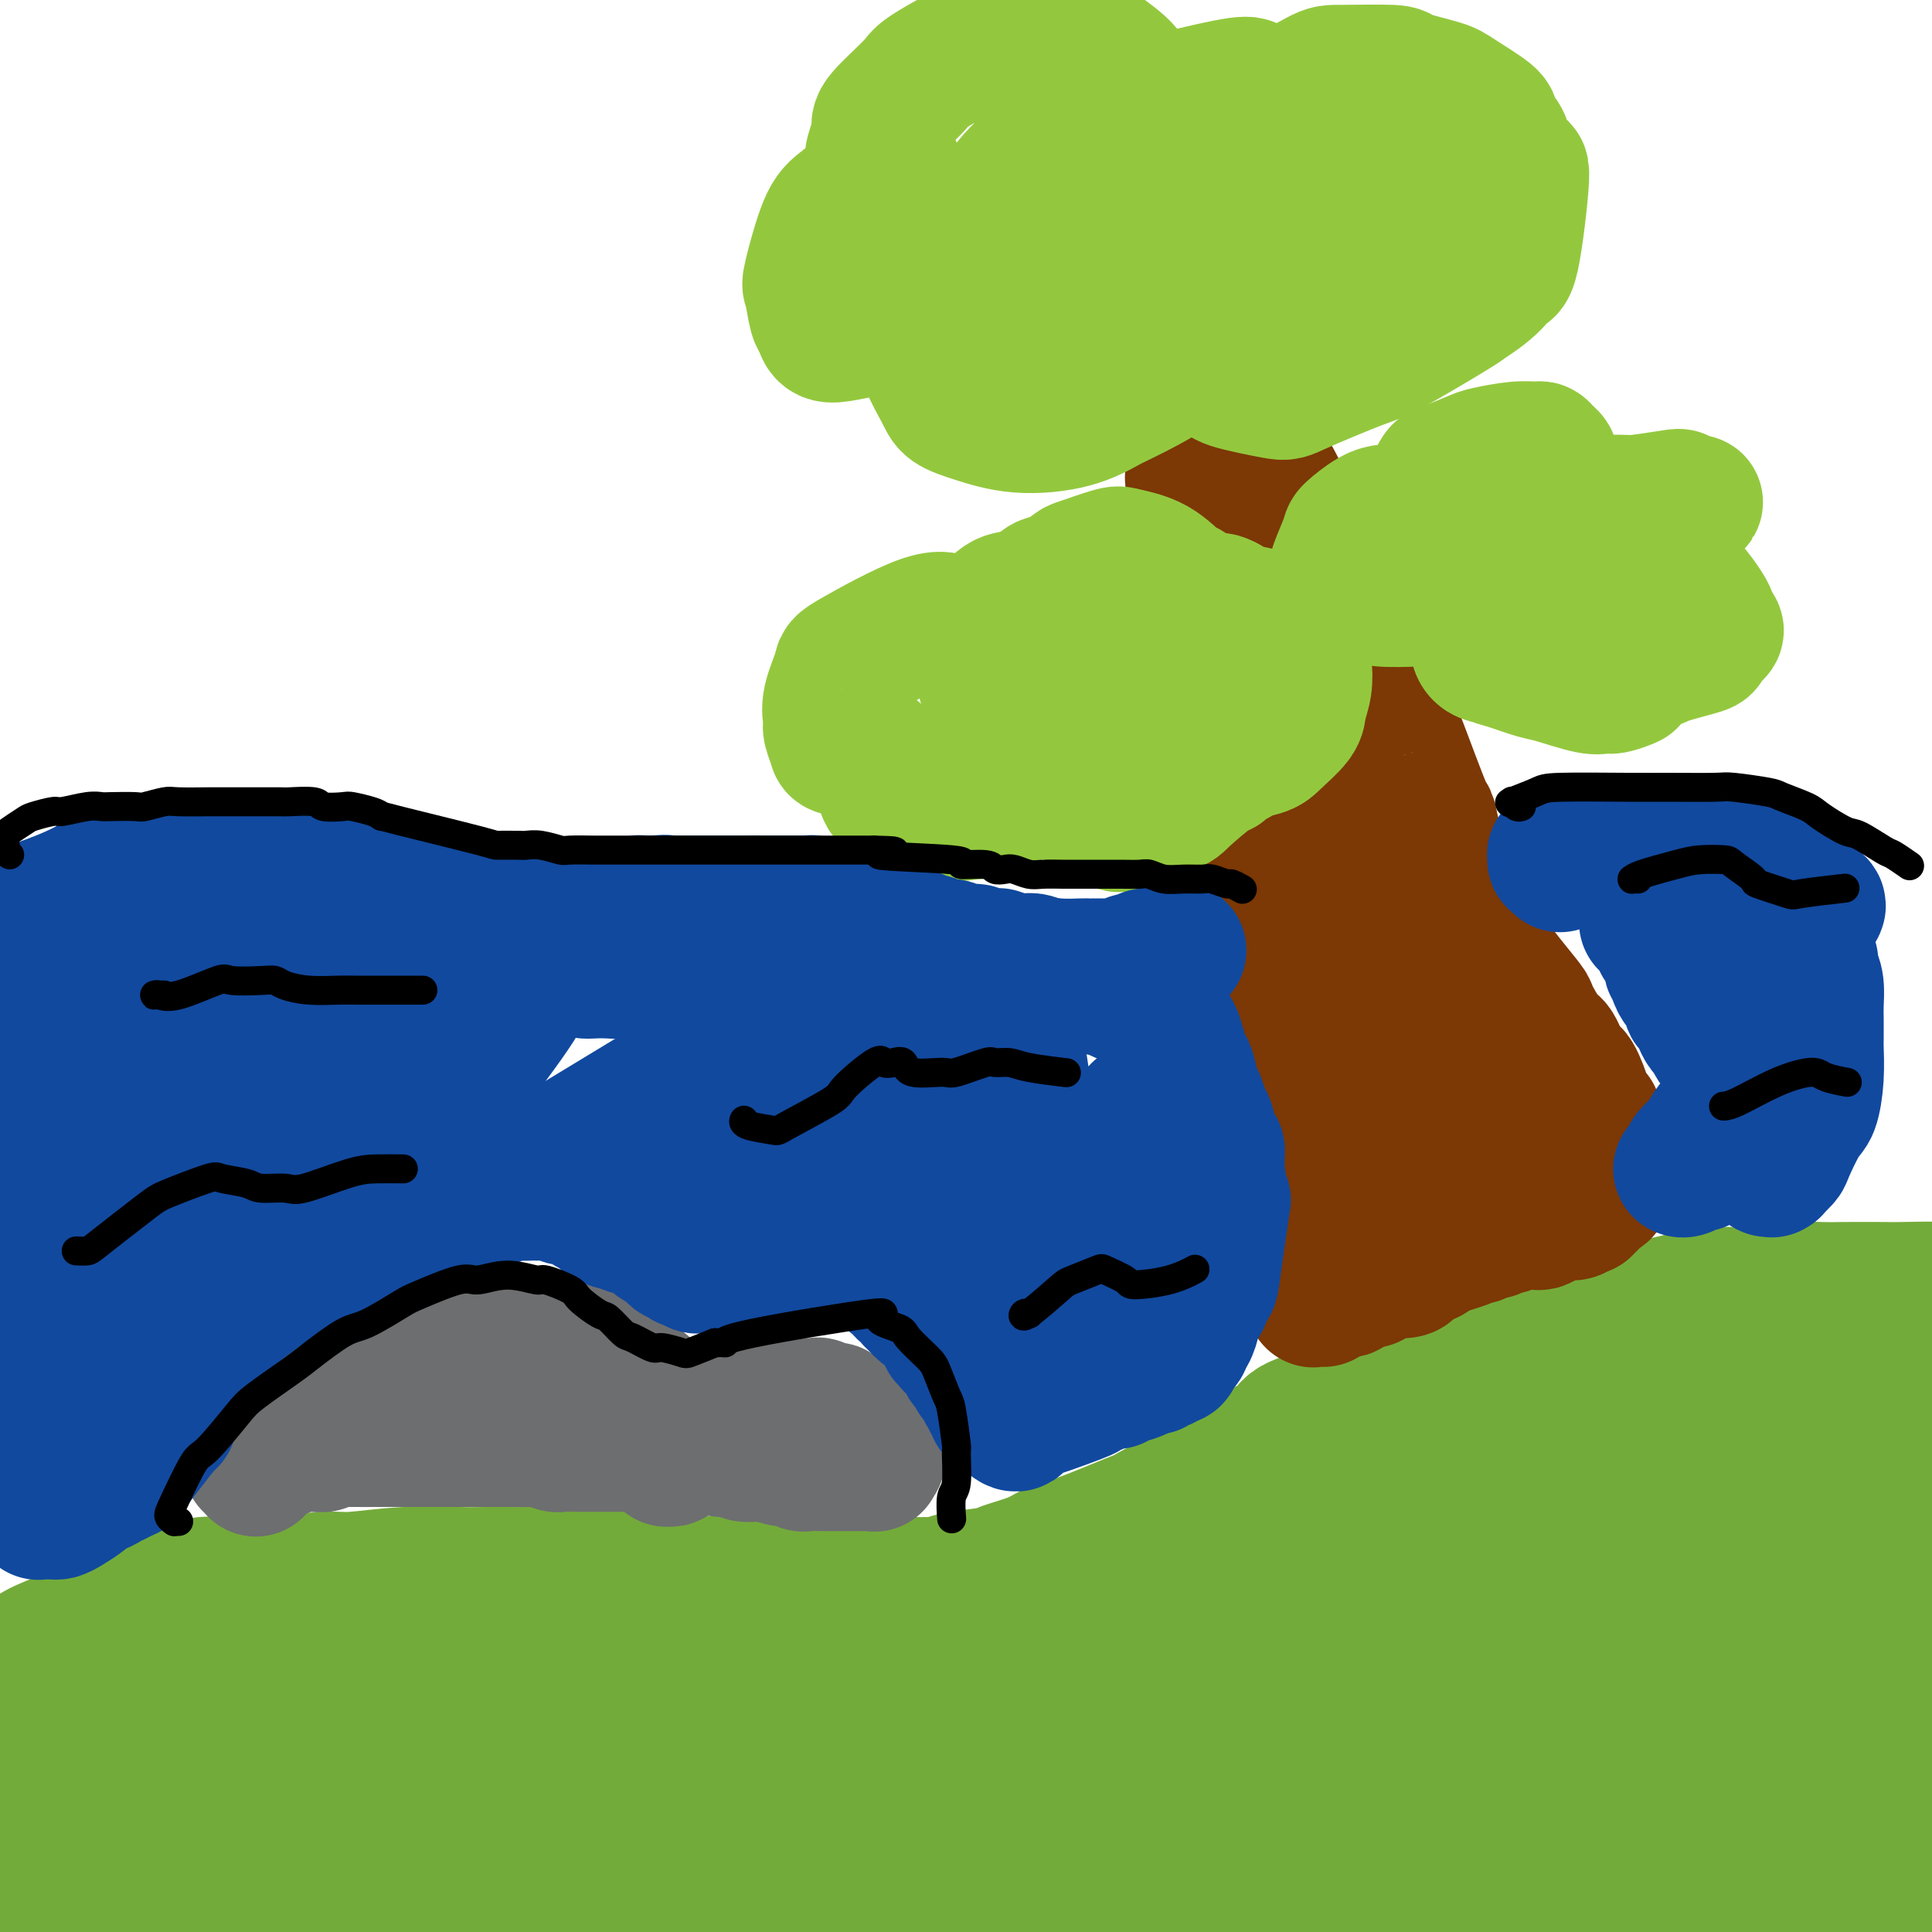 <svg viewBox='0 0 400 400' version='1.1' xmlns='http://www.w3.org/2000/svg' xmlns:xlink='http://www.w3.org/1999/xlink'><g fill='none' stroke='#73AB3A' stroke-width='28' stroke-linecap='round' stroke-linejoin='round'><path d='M7,346c-0.420,-0.448 -0.840,-0.896 -1,-1c-0.160,-0.104 -0.062,0.134 0,0c0.062,-0.134 0.086,-0.642 0,-1c-0.086,-0.358 -0.281,-0.566 0,-1c0.281,-0.434 1.039,-1.094 3,-2c1.961,-0.906 5.124,-2.059 7,-3c1.876,-0.941 2.466,-1.670 3,-2c0.534,-0.330 1.013,-0.260 3,-1c1.987,-0.740 5.483,-2.290 7,-3c1.517,-0.710 1.056,-0.582 3,-1c1.944,-0.418 6.292,-1.384 8,-2c1.708,-0.616 0.776,-0.882 3,-1c2.224,-0.118 7.604,-0.088 10,0c2.396,0.088 1.808,0.234 4,0c2.192,-0.234 7.165,-0.847 10,-1c2.835,-0.153 3.531,0.155 6,0c2.469,-0.155 6.711,-0.773 11,-1c4.289,-0.227 8.625,-0.061 11,0c2.375,0.061 2.788,0.019 6,0c3.212,-0.019 9.222,-0.015 12,0c2.778,0.015 2.325,0.041 5,0c2.675,-0.041 8.478,-0.148 12,0c3.522,0.148 4.764,0.552 8,1c3.236,0.448 8.468,0.940 11,1c2.532,0.060 2.366,-0.312 5,0c2.634,0.312 8.070,1.309 11,2c2.930,0.691 3.354,1.075 6,2c2.646,0.925 7.513,2.392 10,3c2.487,0.608 2.593,0.356 5,1c2.407,0.644 7.116,2.184 10,3c2.884,0.816 3.942,0.908 5,1'/><path d='M201,340c9.378,2.097 9.323,1.339 10,1c0.677,-0.339 2.085,-0.258 6,0c3.915,0.258 10.337,0.695 15,1c4.663,0.305 7.566,0.480 11,0c3.434,-0.480 7.399,-1.613 10,-2c2.601,-0.387 3.839,-0.027 5,0c1.161,0.027 2.245,-0.280 5,-1c2.755,-0.720 7.180,-1.853 11,-3c3.820,-1.147 7.036,-2.307 9,-3c1.964,-0.693 2.675,-0.917 6,-2c3.325,-1.083 9.265,-3.023 12,-4c2.735,-0.977 2.264,-0.990 5,-2c2.736,-1.010 8.678,-3.018 12,-4c3.322,-0.982 4.023,-0.940 7,-2c2.977,-1.060 8.232,-3.223 11,-4c2.768,-0.777 3.051,-0.169 6,-1c2.949,-0.831 8.564,-3.102 12,-4c3.436,-0.898 4.695,-0.423 8,-1c3.305,-0.577 8.658,-2.207 11,-3c2.342,-0.793 1.675,-0.748 4,-1c2.325,-0.252 7.642,-0.799 12,-1c4.358,-0.201 7.756,-0.054 10,0c2.244,0.054 3.333,0.014 4,0c0.667,-0.014 0.910,-0.004 1,0c0.090,0.004 0.026,0.001 0,0c-0.026,-0.001 -0.013,-0.001 0,0'/><path d='M404,268c0.534,-0.422 1.067,-0.845 -1,-1c-2.067,-0.155 -6.735,-0.043 -9,0c-2.265,0.043 -2.126,0.015 -4,0c-1.874,-0.015 -5.762,-0.019 -8,0c-2.238,0.019 -2.825,0.060 -5,0c-2.175,-0.060 -5.939,-0.220 -8,0c-2.061,0.220 -2.418,0.821 -5,1c-2.582,0.179 -7.390,-0.065 -10,0c-2.610,0.065 -3.024,0.440 -5,1c-1.976,0.560 -5.515,1.305 -9,2c-3.485,0.695 -6.917,1.338 -9,2c-2.083,0.662 -2.817,1.342 -5,2c-2.183,0.658 -5.816,1.293 -8,2c-2.184,0.707 -2.921,1.486 -5,2c-2.079,0.514 -5.501,0.762 -7,1c-1.499,0.238 -1.075,0.467 -3,1c-1.925,0.533 -6.198,1.369 -8,2c-1.802,0.631 -1.132,1.057 -3,2c-1.868,0.943 -6.273,2.401 -8,3c-1.727,0.599 -0.776,0.337 -2,1c-1.224,0.663 -4.622,2.251 -6,3c-1.378,0.749 -0.735,0.661 -2,1c-1.265,0.339 -4.436,1.106 -6,2c-1.564,0.894 -1.519,1.915 -3,3c-1.481,1.085 -4.488,2.233 -6,3c-1.512,0.767 -1.529,1.154 -3,2c-1.471,0.846 -4.396,2.151 -6,3c-1.604,0.849 -1.887,1.243 -3,2c-1.113,0.757 -3.057,1.879 -5,3'/><path d='M242,311c-9.289,5.009 -6.011,3.530 -5,3c1.011,-0.530 -0.244,-0.111 -3,1c-2.756,1.111 -7.013,2.914 -10,4c-2.987,1.086 -4.705,1.457 -6,2c-1.295,0.543 -2.166,1.260 -4,2c-1.834,0.740 -4.631,1.505 -6,2c-1.369,0.495 -1.310,0.720 -3,1c-1.690,0.280 -5.129,0.614 -7,1c-1.871,0.386 -2.173,0.825 -4,1c-1.827,0.175 -5.179,0.085 -7,0c-1.821,-0.085 -2.109,-0.164 -4,0c-1.891,0.164 -5.383,0.573 -7,1c-1.617,0.427 -1.357,0.872 -3,1c-1.643,0.128 -5.187,-0.063 -7,0c-1.813,0.063 -1.894,0.379 -4,1c-2.106,0.621 -6.238,1.546 -8,2c-1.762,0.454 -1.154,0.436 -3,1c-1.846,0.564 -6.147,1.709 -8,2c-1.853,0.291 -1.259,-0.273 -3,0c-1.741,0.273 -5.817,1.382 -8,2c-2.183,0.618 -2.473,0.743 -4,1c-1.527,0.257 -4.292,0.645 -7,1c-2.708,0.355 -5.360,0.678 -7,1c-1.640,0.322 -2.270,0.645 -4,1c-1.730,0.355 -4.561,0.743 -6,1c-1.439,0.257 -1.488,0.384 -3,1c-1.512,0.616 -4.488,1.722 -6,2c-1.512,0.278 -1.561,-0.271 -3,0c-1.439,0.271 -4.268,1.363 -6,2c-1.732,0.637 -2.366,0.818 -3,1'/><path d='M83,349c-13.860,3.280 -7.011,1.979 -7,2c0.011,0.021 -6.815,1.365 -10,2c-3.185,0.635 -2.728,0.560 -4,1c-1.272,0.440 -4.273,1.396 -6,2c-1.727,0.604 -2.179,0.857 -4,2c-1.821,1.143 -5.009,3.175 -7,4c-1.991,0.825 -2.784,0.444 -5,1c-2.216,0.556 -5.856,2.051 -8,3c-2.144,0.949 -2.792,1.354 -5,2c-2.208,0.646 -5.978,1.532 -8,2c-2.022,0.468 -2.298,0.516 -4,1c-1.702,0.484 -4.829,1.403 -7,2c-2.171,0.597 -3.385,0.871 -4,1c-0.615,0.129 -0.632,0.114 -1,0c-0.368,-0.114 -1.086,-0.327 -2,0c-0.914,0.327 -2.025,1.194 0,0c2.025,-1.194 7.187,-4.450 10,-6c2.813,-1.550 3.276,-1.395 7,-3c3.724,-1.605 10.708,-4.970 15,-7c4.292,-2.030 5.894,-2.726 10,-4c4.106,-1.274 10.718,-3.126 14,-4c3.282,-0.874 3.234,-0.770 6,-1c2.766,-0.230 8.347,-0.793 11,-1c2.653,-0.207 2.377,-0.056 3,0c0.623,0.056 2.146,0.018 3,0c0.854,-0.018 1.038,-0.016 1,0c-0.038,0.016 -0.299,0.045 0,0c0.299,-0.045 1.157,-0.166 -1,0c-2.157,0.166 -7.331,0.619 -11,1c-3.669,0.381 -5.835,0.691 -8,1'/><path d='M61,350c-6.781,0.751 -14.233,1.627 -17,2c-2.767,0.373 -0.849,0.243 -8,2c-7.151,1.757 -23.372,5.402 -30,7c-6.628,1.598 -3.664,1.148 -3,1c0.664,-0.148 -0.972,0.005 -2,0c-1.028,-0.005 -1.449,-0.169 0,0c1.449,0.169 4.766,0.672 7,1c2.234,0.328 3.384,0.480 9,0c5.616,-0.480 15.698,-1.592 21,-2c5.302,-0.408 5.825,-0.110 13,0c7.175,0.110 21.004,0.033 28,0c6.996,-0.033 7.159,-0.021 15,0c7.841,0.021 23.360,0.050 31,0c7.640,-0.050 7.403,-0.180 14,0c6.597,0.180 20.029,0.672 27,1c6.971,0.328 7.480,0.494 11,1c3.520,0.506 10.051,1.351 13,2c2.949,0.649 2.314,1.101 3,2c0.686,0.899 2.691,2.244 4,3c1.309,0.756 1.923,0.922 0,2c-1.923,1.078 -6.382,3.068 -9,4c-2.618,0.932 -3.396,0.805 -10,1c-6.604,0.195 -19.035,0.711 -26,1c-6.965,0.289 -8.465,0.351 -16,1c-7.535,0.649 -21.105,1.887 -34,3c-12.895,1.113 -25.116,2.102 -32,3c-6.884,0.898 -8.433,1.705 -14,2c-5.567,0.295 -15.153,0.080 -20,0c-4.847,-0.080 -4.956,-0.023 -6,0c-1.044,0.023 -3.022,0.011 -5,0'/><path d='M25,387c-25.737,2.048 -13.580,2.167 -1,0c12.580,-2.167 25.582,-6.620 34,-9c8.418,-2.380 12.251,-2.687 16,-3c3.749,-0.313 7.414,-0.633 19,-2c11.586,-1.367 31.093,-3.781 41,-5c9.907,-1.219 10.213,-1.242 21,-2c10.787,-0.758 32.055,-2.252 43,-3c10.945,-0.748 11.568,-0.750 19,-1c7.432,-0.250 21.674,-0.747 33,-1c11.326,-0.253 19.738,-0.262 24,0c4.262,0.262 4.375,0.797 6,1c1.625,0.203 4.761,0.076 6,0c1.239,-0.076 0.580,-0.101 0,0c-0.580,0.101 -1.079,0.329 -2,0c-0.921,-0.329 -2.262,-1.215 -9,-2c-6.738,-0.785 -18.874,-1.467 -25,-2c-6.126,-0.533 -6.244,-0.915 -17,-1c-10.756,-0.085 -32.150,0.127 -43,0c-10.850,-0.127 -11.154,-0.591 -22,0c-10.846,0.591 -32.233,2.239 -43,3c-10.767,0.761 -10.914,0.637 -22,2c-11.086,1.363 -33.111,4.214 -44,6c-10.889,1.786 -10.642,2.507 -18,4c-7.358,1.493 -22.322,3.759 -30,5c-7.678,1.241 -8.071,1.457 -11,2c-2.929,0.543 -8.395,1.413 -11,2c-2.605,0.587 -2.348,0.889 -3,1c-0.652,0.111 -2.214,0.030 -3,0c-0.786,-0.030 -0.796,-0.009 0,0c0.796,0.009 2.398,0.004 4,0'/><path d='M-13,382c-0.722,0.489 -4.527,1.712 7,0c11.527,-1.712 38.385,-6.360 52,-9c13.615,-2.640 13.986,-3.273 17,-4c3.014,-0.727 8.672,-1.550 18,-3c9.328,-1.450 22.326,-3.528 35,-5c12.674,-1.472 25.022,-2.338 32,-3c6.978,-0.662 8.585,-1.121 13,-1c4.415,0.121 11.639,0.821 15,1c3.361,0.179 2.861,-0.164 3,0c0.139,0.164 0.917,0.836 2,1c1.083,0.164 2.469,-0.180 -1,1c-3.469,1.180 -11.794,3.885 -16,5c-4.206,1.115 -4.295,0.640 -12,2c-7.705,1.360 -23.028,4.556 -31,6c-7.972,1.444 -8.595,1.136 -18,3c-9.405,1.864 -27.594,5.900 -37,8c-9.406,2.100 -10.029,2.264 -17,4c-6.971,1.736 -20.289,5.044 -27,7c-6.711,1.956 -6.817,2.562 -8,3c-1.183,0.438 -3.445,0.710 -5,1c-1.555,0.290 -2.402,0.600 0,1c2.402,0.400 8.055,0.890 11,1c2.945,0.110 3.183,-0.159 12,-2c8.817,-1.841 26.214,-5.253 36,-7c9.786,-1.747 11.960,-1.827 23,-4c11.040,-2.173 30.944,-6.439 53,-10c22.056,-3.561 46.262,-6.419 59,-8c12.738,-1.581 14.006,-1.887 26,-3c11.994,-1.113 34.712,-3.032 48,-4c13.288,-0.968 17.144,-0.984 21,-1'/><path d='M298,362c30.027,-2.694 28.093,-1.430 34,-2c5.907,-0.570 19.655,-2.976 25,-4c5.345,-1.024 2.286,-0.667 1,-1c-1.286,-0.333 -0.798,-1.357 0,-2c0.798,-0.643 1.904,-0.906 -3,-2c-4.904,-1.094 -15.820,-3.019 -21,-4c-5.180,-0.981 -4.623,-1.017 -14,-1c-9.377,0.017 -28.689,0.088 -39,0c-10.311,-0.088 -11.621,-0.335 -23,0c-11.379,0.335 -32.826,1.252 -44,2c-11.174,0.748 -12.074,1.327 -20,2c-7.926,0.673 -22.878,1.439 -30,2c-7.122,0.561 -6.414,0.918 -7,1c-0.586,0.082 -2.465,-0.112 -4,0c-1.535,0.112 -2.724,0.531 0,0c2.724,-0.531 9.363,-2.011 21,-5c11.637,-2.989 28.271,-7.487 37,-10c8.729,-2.513 9.552,-3.042 22,-6c12.448,-2.958 36.521,-8.344 49,-11c12.479,-2.656 13.363,-2.581 24,-4c10.637,-1.419 31.026,-4.332 42,-6c10.974,-1.668 12.534,-2.091 18,-3c5.466,-0.909 14.839,-2.305 19,-3c4.161,-0.695 3.110,-0.691 3,-1c-0.110,-0.309 0.719,-0.931 2,-1c1.281,-0.069 3.012,0.415 0,0c-3.012,-0.415 -10.766,-1.730 -15,-2c-4.234,-0.270 -4.948,0.504 -12,1c-7.052,0.496 -20.444,0.713 -29,1c-8.556,0.287 -12.278,0.643 -16,1'/><path d='M318,304c-15.416,1.325 -25.457,3.137 -36,5c-10.543,1.863 -21.589,3.777 -33,6c-11.411,2.223 -23.187,4.757 -28,6c-4.813,1.243 -2.661,1.196 -2,1c0.661,-0.196 -0.168,-0.542 -1,0c-0.832,0.542 -1.668,1.973 5,1c6.668,-0.973 20.839,-4.348 28,-6c7.161,-1.652 7.313,-1.581 17,-4c9.687,-2.419 28.911,-7.328 39,-10c10.089,-2.672 11.044,-3.106 21,-5c9.956,-1.894 28.912,-5.248 39,-7c10.088,-1.752 11.307,-1.904 15,-2c3.693,-0.096 9.859,-0.137 13,0c3.141,0.137 3.258,0.452 3,1c-0.258,0.548 -0.893,1.330 0,1c0.893,-0.330 3.312,-1.771 0,0c-3.312,1.771 -12.354,6.753 -17,9c-4.646,2.247 -4.896,1.758 -13,4c-8.104,2.242 -24.062,7.215 -32,10c-7.938,2.785 -7.856,3.381 -17,6c-9.144,2.619 -27.513,7.259 -37,10c-9.487,2.741 -10.091,3.583 -18,6c-7.909,2.417 -23.124,6.409 -31,9c-7.876,2.591 -8.414,3.781 -11,5c-2.586,1.219 -7.222,2.466 -9,3c-1.778,0.534 -0.700,0.353 0,1c0.700,0.647 1.023,2.122 8,2c6.977,-0.122 20.609,-1.841 28,-3c7.391,-1.159 8.540,-1.760 17,-3c8.460,-1.240 24.230,-3.120 40,-5'/><path d='M306,345c16.053,-2.114 13.685,-1.899 21,-2c7.315,-0.101 24.313,-0.517 36,1c11.687,1.517 18.065,4.966 21,6c2.935,1.034 2.429,-0.349 1,0c-1.429,0.349 -3.779,2.429 -6,4c-2.221,1.571 -4.313,2.631 -14,4c-9.687,1.369 -26.969,3.045 -36,4c-9.031,0.955 -9.810,1.187 -22,2c-12.190,0.813 -35.792,2.207 -48,3c-12.208,0.793 -13.021,0.984 -25,3c-11.979,2.016 -35.124,5.858 -47,8c-11.876,2.142 -12.484,2.583 -20,5c-7.516,2.417 -21.940,6.810 -29,9c-7.060,2.190 -6.758,2.178 -8,3c-1.242,0.822 -4.030,2.479 -6,3c-1.970,0.521 -3.123,-0.095 -1,0c2.123,0.095 7.520,0.900 11,1c3.480,0.100 5.041,-0.505 12,-2c6.959,-1.495 19.317,-3.879 35,-6c15.683,-2.121 34.692,-3.980 45,-5c10.308,-1.020 11.916,-1.203 25,-2c13.084,-0.797 37.644,-2.210 50,-3c12.356,-0.790 12.509,-0.958 23,-1c10.491,-0.042 31.321,0.041 42,0c10.679,-0.041 11.208,-0.206 15,0c3.792,0.206 10.848,0.785 14,1c3.152,0.215 2.402,0.068 2,0c-0.402,-0.068 -0.454,-0.057 0,0c0.454,0.057 1.416,0.159 -3,0c-4.416,-0.159 -14.208,-0.580 -24,-1'/><path d='M370,380c-2.883,-0.492 2.410,-1.221 -15,0c-17.410,1.221 -57.522,4.393 -77,6c-19.478,1.607 -18.320,1.650 -21,2c-2.680,0.350 -9.197,1.008 -21,2c-11.803,0.992 -28.893,2.318 -38,3c-9.107,0.682 -10.230,0.719 -15,1c-4.770,0.281 -13.186,0.808 -17,1c-3.814,0.192 -3.026,0.051 -3,0c0.026,-0.051 -0.711,-0.013 -1,0c-0.289,0.013 -0.130,-0.001 5,-1c5.130,-0.999 15.232,-2.985 29,-6c13.768,-3.015 31.200,-7.060 41,-9c9.800,-1.940 11.966,-1.777 25,-4c13.034,-2.223 36.936,-6.834 49,-9c12.064,-2.166 12.291,-1.887 24,-3c11.709,-1.113 34.901,-3.618 48,-5c13.099,-1.382 16.103,-1.641 18,-2c1.897,-0.359 2.685,-0.817 3,-1c0.315,-0.183 0.158,-0.092 0,0'/><path d='M392,344c-7.419,-0.307 -14.837,-0.614 -20,-1c-5.163,-0.386 -8.070,-0.849 -17,-1c-8.930,-0.151 -23.881,0.012 -38,0c-14.119,-0.012 -27.405,-0.200 -35,0c-7.595,0.200 -9.500,0.787 -15,1c-5.500,0.213 -14.596,0.051 -19,0c-4.404,-0.051 -4.117,0.010 -4,0c0.117,-0.010 0.063,-0.090 -1,0c-1.063,0.090 -3.136,0.349 3,-1c6.136,-1.349 20.482,-4.305 28,-6c7.518,-1.695 8.207,-2.128 19,-4c10.793,-1.872 31.690,-5.181 43,-7c11.310,-1.819 13.031,-2.147 23,-3c9.969,-0.853 28.184,-2.230 37,-3c8.816,-0.770 8.233,-0.934 8,-1c-0.233,-0.066 -0.117,-0.033 0,0'/><path d='M404,320c-1.176,-0.062 -2.352,-0.125 -4,0c-1.648,0.125 -3.766,0.437 -13,1c-9.234,0.563 -25.582,1.377 -34,2c-8.418,0.623 -8.906,1.055 -17,2c-8.094,0.945 -23.793,2.403 -32,3c-8.207,0.597 -8.922,0.335 -13,1c-4.078,0.665 -11.519,2.259 -15,3c-3.481,0.741 -3.003,0.629 -3,1c0.003,0.371 -0.469,1.223 -1,2c-0.531,0.777 -1.119,1.478 3,2c4.119,0.522 12.946,0.865 25,1c12.054,0.135 27.335,0.061 36,0c8.665,-0.061 10.714,-0.109 21,0c10.286,0.109 28.808,0.376 38,1c9.192,0.624 9.055,1.607 9,2c-0.055,0.393 -0.027,0.197 0,0'/><path d='M393,361c1.160,0.120 2.321,0.239 -6,1c-8.321,0.761 -26.122,2.163 -36,3c-9.878,0.837 -11.832,1.109 -23,3c-11.168,1.891 -31.549,5.400 -42,7c-10.451,1.600 -10.973,1.291 -18,3c-7.027,1.709 -20.558,5.435 -27,7c-6.442,1.565 -5.796,0.970 -6,1c-0.204,0.030 -1.259,0.687 -3,1c-1.741,0.313 -4.169,0.284 0,0c4.169,-0.284 14.936,-0.822 21,-1c6.064,-0.178 7.425,0.004 15,-1c7.575,-1.004 21.363,-3.196 36,-4c14.637,-0.804 30.122,-0.222 39,0c8.878,0.222 11.150,0.084 19,1c7.850,0.916 21.279,2.885 29,4c7.721,1.115 9.732,1.377 11,2c1.268,0.623 1.791,1.607 2,2c0.209,0.393 0.105,0.197 0,0'/><path d='M404,399c-9.866,-0.429 -19.732,-0.858 -27,-1c-7.268,-0.142 -11.937,0.003 -16,0c-4.063,-0.003 -7.518,-0.152 -18,0c-10.482,0.152 -27.991,0.607 -39,1c-11.009,0.393 -15.519,0.725 -20,1c-4.481,0.275 -8.935,0.494 -20,1c-11.065,0.506 -28.742,1.299 -38,2c-9.258,0.701 -10.095,1.311 -17,2c-6.905,0.689 -19.876,1.456 -26,2c-6.124,0.544 -5.401,0.866 -7,1c-1.599,0.134 -5.520,0.082 -7,0c-1.480,-0.082 -0.518,-0.193 0,0c0.518,0.193 0.593,0.691 2,1c1.407,0.309 4.144,0.430 10,0c5.856,-0.430 14.829,-1.410 26,-3c11.171,-1.590 24.540,-3.788 32,-5c7.460,-1.212 9.010,-1.436 18,-2c8.990,-0.564 25.420,-1.468 34,-2c8.580,-0.532 9.310,-0.693 16,-1c6.690,-0.307 19.340,-0.761 25,-1c5.660,-0.239 4.331,-0.263 5,0c0.669,0.263 3.336,0.814 5,1c1.664,0.186 2.326,0.009 1,0c-1.326,-0.009 -4.641,0.152 -7,0c-2.359,-0.152 -3.764,-0.615 -11,-1c-7.236,-0.385 -20.304,-0.692 -27,-1c-6.696,-0.308 -7.022,-0.619 -16,-1c-8.978,-0.381 -26.610,-0.833 -36,-1c-9.390,-0.167 -10.540,-0.048 -19,0c-8.460,0.048 -24.230,0.024 -40,0'/><path d='M187,392c-28.945,-0.668 -23.808,-0.337 -39,1c-15.192,1.337 -50.711,3.680 -72,5c-21.289,1.320 -28.346,1.618 -33,2c-4.654,0.382 -6.905,0.847 -14,1c-7.095,0.153 -19.036,-0.008 -25,0c-5.964,0.008 -5.952,0.184 -9,0c-3.048,-0.184 -9.157,-0.729 -12,-1c-2.843,-0.271 -2.422,-0.269 -3,0c-0.578,0.269 -2.156,0.803 -3,1c-0.844,0.197 -0.956,0.056 -1,0c-0.044,-0.056 -0.022,-0.028 0,0'/></g>
<g fill='none' stroke='#6D6E70' stroke-width='28' stroke-linecap='round' stroke-linejoin='round'><path d='M53,304c-0.030,0.114 -0.061,0.228 0,0c0.061,-0.228 0.213,-0.797 0,-1c-0.213,-0.203 -0.790,-0.039 -1,0c-0.210,0.039 -0.052,-0.046 0,0c0.052,0.046 -0.002,0.225 0,0c0.002,-0.225 0.061,-0.853 0,-1c-0.061,-0.147 -0.242,0.187 0,0c0.242,-0.187 0.905,-0.895 1,-1c0.095,-0.105 -0.379,0.394 0,0c0.379,-0.394 1.611,-1.681 2,-2c0.389,-0.319 -0.065,0.332 0,0c0.065,-0.332 0.650,-1.646 1,-2c0.350,-0.354 0.466,0.251 1,0c0.534,-0.251 1.486,-1.357 2,-2c0.514,-0.643 0.589,-0.821 1,-1c0.411,-0.179 1.157,-0.359 2,-1c0.843,-0.641 1.784,-1.744 2,-2c0.216,-0.256 -0.293,0.335 0,0c0.293,-0.335 1.388,-1.595 2,-2c0.612,-0.405 0.739,0.046 1,0c0.261,-0.046 0.655,-0.590 1,-1c0.345,-0.410 0.642,-0.687 1,-1c0.358,-0.313 0.776,-0.661 1,-1c0.224,-0.339 0.253,-0.668 1,-1c0.747,-0.332 2.214,-0.666 3,-1c0.786,-0.334 0.893,-0.667 1,-1'/><path d='M75,283c3.707,-3.371 1.974,-1.298 2,-1c0.026,0.298 1.809,-1.178 3,-2c1.191,-0.822 1.788,-0.991 2,-1c0.212,-0.009 0.040,0.142 1,0c0.960,-0.142 3.053,-0.578 4,-1c0.947,-0.422 0.747,-0.831 1,-1c0.253,-0.169 0.958,-0.098 2,0c1.042,0.098 2.419,0.222 3,0c0.581,-0.222 0.364,-0.792 1,-1c0.636,-0.208 2.125,-0.056 3,0c0.875,0.056 1.136,0.015 2,0c0.864,-0.015 2.332,-0.005 3,0c0.668,0.005 0.535,0.005 1,0c0.465,-0.005 1.529,-0.016 2,0c0.471,0.016 0.349,0.057 1,0c0.651,-0.057 2.076,-0.213 3,0c0.924,0.213 1.346,0.793 2,1c0.654,0.207 1.540,0.040 2,0c0.460,-0.040 0.493,0.046 1,0c0.507,-0.046 1.488,-0.223 2,0c0.512,0.223 0.556,0.847 1,1c0.444,0.153 1.289,-0.165 2,0c0.711,0.165 1.290,0.813 2,1c0.710,0.187 1.552,-0.086 2,0c0.448,0.086 0.501,0.531 1,1c0.499,0.469 1.443,0.961 2,1c0.557,0.039 0.727,-0.374 1,0c0.273,0.374 0.649,1.535 1,2c0.351,0.465 0.675,0.232 1,0'/><path d='M129,283c2.128,1.257 0.948,1.398 1,2c0.052,0.602 1.337,1.663 2,2c0.663,0.337 0.703,-0.050 1,0c0.297,0.050 0.850,0.535 1,1c0.150,0.465 -0.105,0.908 0,1c0.105,0.092 0.568,-0.169 1,0c0.432,0.169 0.834,0.767 1,1c0.166,0.233 0.097,0.100 0,0c-0.097,-0.100 -0.223,-0.166 0,0c0.223,0.166 0.796,0.566 1,1c0.204,0.434 0.041,0.904 0,1c-0.041,0.096 0.042,-0.180 0,0c-0.042,0.180 -0.207,0.818 0,1c0.207,0.182 0.788,-0.092 1,0c0.212,0.092 0.057,0.550 0,1c-0.057,0.450 -0.015,0.891 0,1c0.015,0.109 0.004,-0.116 0,0c-0.004,0.116 -0.001,0.571 0,1c0.001,0.429 0.000,0.832 0,1c-0.000,0.168 -0.000,0.102 0,0c0.000,-0.102 0.000,-0.239 0,0c-0.000,0.239 -0.000,0.853 0,1c0.000,0.147 0.000,-0.172 0,0c-0.000,0.172 -0.000,0.834 0,1c0.000,0.166 0.000,-0.166 0,0c-0.000,0.166 -0.000,0.829 0,1c0.000,0.171 0.000,-0.150 0,0c-0.000,0.150 -0.000,0.771 0,1c0.000,0.229 0.000,0.065 0,0c-0.000,-0.065 -0.000,-0.033 0,0'/><path d='M138,301c0.155,1.543 0.041,0.399 0,0c-0.041,-0.399 -0.011,-0.054 0,0c0.011,0.054 0.003,-0.182 0,0c-0.003,0.182 -0.000,0.781 0,1c0.000,0.219 -0.001,0.058 0,0c0.001,-0.058 0.004,-0.015 0,0c-0.004,0.015 -0.016,-0.000 0,0c0.016,0.000 0.061,0.015 0,0c-0.061,-0.015 -0.227,-0.060 0,0c0.227,0.060 0.848,0.225 1,0c0.152,-0.225 -0.163,-0.839 0,-1c0.163,-0.161 0.805,0.130 1,0c0.195,-0.130 -0.056,-0.683 0,-1c0.056,-0.317 0.418,-0.400 1,-1c0.582,-0.600 1.382,-1.719 2,-2c0.618,-0.281 1.053,0.276 2,0c0.947,-0.276 2.405,-1.384 3,-2c0.595,-0.616 0.328,-0.739 1,-1c0.672,-0.261 2.282,-0.658 3,-1c0.718,-0.342 0.544,-0.627 1,-1c0.456,-0.373 1.542,-0.832 2,-1c0.458,-0.168 0.288,-0.045 1,0c0.712,0.045 2.307,0.012 3,0c0.693,-0.012 0.484,-0.003 1,0c0.516,0.003 1.758,0.002 3,0'/><path d='M163,291c1.756,0.001 2.147,0.004 2,0c-0.147,-0.004 -0.831,-0.015 0,0c0.831,0.015 3.178,0.055 4,0c0.822,-0.055 0.119,-0.207 0,0c-0.119,0.207 0.345,0.772 1,1c0.655,0.228 1.500,0.118 2,0c0.500,-0.118 0.655,-0.243 1,0c0.345,0.243 0.881,0.853 1,1c0.119,0.147 -0.179,-0.171 0,0c0.179,0.171 0.837,0.829 1,1c0.163,0.171 -0.168,-0.146 0,0c0.168,0.146 0.833,0.756 1,1c0.167,0.244 -0.166,0.122 0,0c0.166,-0.122 0.829,-0.243 1,0c0.171,0.243 -0.151,0.849 0,1c0.151,0.151 0.776,-0.151 1,0c0.224,0.151 0.046,0.757 0,1c-0.046,0.243 0.040,0.122 0,0c-0.040,-0.122 -0.207,-0.244 0,0c0.207,0.244 0.786,0.854 1,1c0.214,0.146 0.061,-0.171 0,0c-0.061,0.171 -0.030,0.829 0,1c0.030,0.171 0.060,-0.147 0,0c-0.060,0.147 -0.208,0.757 0,1c0.208,0.243 0.774,0.118 1,0c0.226,-0.118 0.113,-0.228 0,0c-0.113,0.228 -0.226,0.793 0,1c0.226,0.207 0.792,0.056 1,0c0.208,-0.056 0.060,-0.016 0,0c-0.060,0.016 -0.030,0.008 0,0'/><path d='M181,301c1.393,1.558 0.374,0.953 0,1c-0.374,0.047 -0.104,0.745 0,1c0.104,0.255 0.043,0.068 0,0c-0.043,-0.068 -0.067,-0.018 0,0c0.067,0.018 0.225,0.005 0,0c-0.225,-0.005 -0.833,-0.001 -1,0c-0.167,0.001 0.108,0.000 0,0c-0.108,-0.000 -0.599,-0.000 -1,0c-0.401,0.000 -0.711,0.000 -1,0c-0.289,-0.000 -0.558,-0.000 -1,0c-0.442,0.000 -1.059,0.001 -2,0c-0.941,-0.001 -2.206,-0.004 -3,0c-0.794,0.004 -1.118,0.016 -2,0c-0.882,-0.016 -2.323,-0.061 -3,0c-0.677,0.061 -0.588,0.226 -1,0c-0.412,-0.226 -1.323,-0.844 -2,-1c-0.677,-0.156 -1.121,0.151 -2,0c-0.879,-0.151 -2.194,-0.759 -3,-1c-0.806,-0.241 -1.103,-0.117 -2,0c-0.897,0.117 -2.395,0.225 -3,0c-0.605,-0.225 -0.317,-0.782 -1,-1c-0.683,-0.218 -2.338,-0.097 -3,0c-0.662,0.097 -0.332,0.171 -1,0c-0.668,-0.171 -2.334,-0.585 -4,-1'/><path d='M145,299c-3.981,-0.619 -2.934,-0.166 -3,0c-0.066,0.166 -1.246,0.044 -3,0c-1.754,-0.044 -4.084,-0.012 -5,0c-0.916,0.012 -0.419,0.003 -1,0c-0.581,-0.003 -2.238,-0.001 -3,0c-0.762,0.001 -0.627,0.000 -1,0c-0.373,-0.000 -1.253,0.000 -2,0c-0.747,-0.000 -1.360,-0.000 -2,0c-0.640,0.000 -1.307,0.001 -2,0c-0.693,-0.001 -1.411,-0.004 -2,0c-0.589,0.004 -1.049,0.015 -2,0c-0.951,-0.015 -2.393,-0.057 -3,0c-0.607,0.057 -0.380,0.211 -1,0c-0.620,-0.211 -2.088,-0.789 -3,-1c-0.912,-0.211 -1.269,-0.057 -2,0c-0.731,0.057 -1.838,0.015 -3,0c-1.162,-0.015 -2.380,-0.004 -3,0c-0.620,0.004 -0.644,0.001 -1,0c-0.356,-0.001 -1.045,-0.000 -2,0c-0.955,0.000 -2.176,0.000 -3,0c-0.824,-0.000 -1.251,-0.000 -2,0c-0.749,0.000 -1.820,0.000 -3,0c-1.180,-0.000 -2.470,-0.000 -3,0c-0.530,0.000 -0.301,0.000 -1,0c-0.699,-0.000 -2.325,-0.000 -3,0c-0.675,0.000 -0.397,0.000 -1,0c-0.603,-0.000 -2.085,-0.000 -3,0c-0.915,0.000 -1.261,0.000 -2,0c-0.739,-0.000 -1.869,-0.000 -3,0'/><path d='M77,298c-10.640,-0.154 -3.242,-0.037 -1,0c2.242,0.037 -0.674,-0.004 -3,0c-2.326,0.004 -4.061,0.054 -5,0c-0.939,-0.054 -1.082,-0.210 -1,0c0.082,0.210 0.388,0.787 0,1c-0.388,0.213 -1.471,0.061 -2,0c-0.529,-0.061 -0.504,-0.030 -1,0c-0.496,0.030 -1.514,0.061 -2,0c-0.486,-0.061 -0.441,-0.212 -1,0c-0.559,0.212 -1.721,0.789 -2,1c-0.279,0.211 0.327,0.055 0,0c-0.327,-0.055 -1.587,-0.011 -2,0c-0.413,0.011 0.019,-0.011 0,0c-0.019,0.011 -0.490,0.054 -1,0c-0.510,-0.054 -1.060,-0.207 -1,0c0.060,0.207 0.732,0.773 1,1c0.268,0.227 0.134,0.113 0,0'/></g>
<g fill='none' stroke='#7C3805' stroke-width='28' stroke-linecap='round' stroke-linejoin='round'><path d='M274,269c-0.453,0.000 -0.906,0.000 -1,0c-0.094,-0.000 0.171,-0.000 0,0c-0.171,0.000 -0.779,0.001 -1,0c-0.221,-0.001 -0.056,-0.004 0,0c0.056,0.004 0.003,0.016 0,0c-0.003,-0.016 0.043,-0.061 0,0c-0.043,0.061 -0.177,0.226 0,0c0.177,-0.226 0.663,-0.844 1,-1c0.337,-0.156 0.524,0.150 1,0c0.476,-0.150 1.241,-0.757 2,-1c0.759,-0.243 1.513,-0.121 2,0c0.487,0.121 0.708,0.243 1,0c0.292,-0.243 0.656,-0.849 1,-1c0.344,-0.151 0.668,0.153 1,0c0.332,-0.153 0.671,-0.763 1,-1c0.329,-0.237 0.650,-0.102 1,0c0.350,0.102 0.731,0.172 1,0c0.269,-0.172 0.425,-0.585 1,-1c0.575,-0.415 1.568,-0.832 2,-1c0.432,-0.168 0.301,-0.086 1,0c0.699,0.086 2.227,0.177 3,0c0.773,-0.177 0.792,-0.622 1,-1c0.208,-0.378 0.604,-0.689 1,-1'/><path d='M293,261c3.324,-1.473 2.133,-1.155 2,-1c-0.133,0.155 0.791,0.148 1,0c0.209,-0.148 -0.295,-0.436 1,-1c1.295,-0.564 4.391,-1.404 6,-2c1.609,-0.596 1.730,-0.948 2,-1c0.270,-0.052 0.687,0.197 1,0c0.313,-0.197 0.522,-0.841 1,-1c0.478,-0.159 1.225,0.168 2,0c0.775,-0.168 1.577,-0.830 2,-1c0.423,-0.170 0.465,0.152 1,0c0.535,-0.152 1.563,-0.777 2,-1c0.437,-0.223 0.283,-0.045 1,0c0.717,0.045 2.304,-0.044 3,0c0.696,0.044 0.500,0.222 1,0c0.500,-0.222 1.696,-0.843 2,-1c0.304,-0.157 -0.284,0.150 0,0c0.284,-0.150 1.439,-0.759 2,-1c0.561,-0.241 0.528,-0.116 1,0c0.472,0.116 1.451,0.224 2,0c0.549,-0.224 0.669,-0.778 1,-1c0.331,-0.222 0.873,-0.111 1,0c0.127,0.111 -0.162,0.222 0,0c0.162,-0.222 0.776,-0.777 1,-1c0.224,-0.223 0.060,-0.112 0,0c-0.060,0.112 -0.016,0.226 0,0c0.016,-0.226 0.004,-0.793 0,-1c-0.004,-0.207 -0.001,-0.056 0,0c0.001,0.056 0.000,0.016 0,0c-0.000,-0.016 -0.000,-0.008 0,0'/><path d='M329,248c5.582,-2.238 1.537,-1.333 0,-1c-1.537,0.333 -0.566,0.093 0,0c0.566,-0.093 0.726,-0.039 -1,0c-1.726,0.039 -5.338,0.063 -7,0c-1.662,-0.063 -1.372,-0.214 -2,0c-0.628,0.214 -2.172,0.792 -3,1c-0.828,0.208 -0.939,0.044 -2,0c-1.061,-0.044 -3.074,0.031 -4,0c-0.926,-0.031 -0.767,-0.168 -2,0c-1.233,0.168 -3.857,0.641 -5,1c-1.143,0.359 -0.804,0.603 -2,1c-1.196,0.397 -3.928,0.945 -5,1c-1.072,0.055 -0.483,-0.384 -1,0c-0.517,0.384 -2.141,1.590 -4,2c-1.859,0.410 -3.955,0.023 -5,0c-1.045,-0.023 -1.039,0.319 -2,1c-0.961,0.681 -2.888,1.700 -4,2c-1.112,0.300 -1.409,-0.120 -2,0c-0.591,0.120 -1.477,0.778 -2,1c-0.523,0.222 -0.684,0.007 -1,0c-0.316,-0.007 -0.786,0.195 -1,0c-0.214,-0.195 -0.171,-0.785 0,-1c0.171,-0.215 0.468,-0.053 1,0c0.532,0.053 1.297,-0.002 3,-1c1.703,-0.998 4.343,-2.938 6,-4c1.657,-1.062 2.331,-1.248 4,-2c1.669,-0.752 4.334,-2.072 6,-3c1.666,-0.928 2.333,-1.464 3,-2'/><path d='M297,244c4.309,-2.658 4.580,-2.804 5,-3c0.420,-0.196 0.988,-0.440 2,-1c1.012,-0.560 2.468,-1.434 3,-2c0.532,-0.566 0.139,-0.824 0,-1c-0.139,-0.176 -0.023,-0.268 -1,0c-0.977,0.268 -3.046,0.898 -4,1c-0.954,0.102 -0.794,-0.323 -2,0c-1.206,0.323 -3.777,1.393 -5,2c-1.223,0.607 -1.098,0.751 -2,1c-0.902,0.249 -2.830,0.602 -4,1c-1.170,0.398 -1.580,0.842 -2,1c-0.420,0.158 -0.849,0.031 -1,0c-0.151,-0.031 -0.025,0.034 0,0c0.025,-0.034 -0.051,-0.166 0,0c0.051,0.166 0.228,0.629 2,0c1.772,-0.629 5.139,-2.350 7,-3c1.861,-0.650 2.215,-0.231 4,-1c1.785,-0.769 5.000,-2.728 7,-4c2.000,-1.272 2.783,-1.858 3,-2c0.217,-0.142 -0.132,0.160 0,0c0.132,-0.160 0.747,-0.783 1,-1c0.253,-0.217 0.145,-0.028 0,0c-0.145,0.028 -0.326,-0.105 -1,0c-0.674,0.105 -1.839,0.449 -4,1c-2.161,0.551 -5.317,1.311 -7,2c-1.683,0.689 -1.895,1.308 -4,2c-2.105,0.692 -6.105,1.455 -8,2c-1.895,0.545 -1.684,0.870 -2,1c-0.316,0.130 -1.158,0.065 -2,0'/><path d='M282,240c-5.007,1.297 -4.023,1.039 -4,1c0.023,-0.039 -0.915,0.140 -1,0c-0.085,-0.140 0.683,-0.601 3,-2c2.317,-1.399 6.183,-3.737 8,-5c1.817,-1.263 1.583,-1.453 3,-2c1.417,-0.547 4.484,-1.452 6,-2c1.516,-0.548 1.482,-0.740 2,-1c0.518,-0.260 1.588,-0.588 2,-1c0.412,-0.412 0.164,-0.907 0,-1c-0.164,-0.093 -0.246,0.217 0,0c0.246,-0.217 0.820,-0.960 0,-1c-0.820,-0.040 -3.035,0.623 -4,1c-0.965,0.377 -0.680,0.468 -2,1c-1.320,0.532 -4.245,1.505 -6,2c-1.755,0.495 -2.341,0.510 -4,1c-1.659,0.490 -4.392,1.453 -6,2c-1.608,0.547 -2.092,0.679 -3,1c-0.908,0.321 -2.240,0.832 -3,1c-0.760,0.168 -0.947,-0.007 -1,0c-0.053,0.007 0.028,0.197 0,0c-0.028,-0.197 -0.165,-0.780 0,-1c0.165,-0.220 0.631,-0.076 2,-1c1.369,-0.924 3.642,-2.916 5,-4c1.358,-1.084 1.800,-1.261 3,-2c1.200,-0.739 3.159,-2.041 4,-3c0.841,-0.959 0.566,-1.577 1,-2c0.434,-0.423 1.578,-0.652 2,-1c0.422,-0.348 0.120,-0.814 0,-1c-0.120,-0.186 -0.060,-0.093 0,0'/><path d='M289,220c3.252,-2.608 3.383,-1.628 0,-1c-3.383,0.628 -10.280,0.902 -13,1c-2.720,0.098 -1.264,0.018 -1,0c0.264,-0.018 -0.665,0.027 -1,0c-0.335,-0.027 -0.078,-0.125 0,0c0.078,0.125 -0.024,0.472 1,0c1.024,-0.472 3.175,-1.763 5,-3c1.825,-1.237 3.326,-2.421 4,-3c0.674,-0.579 0.521,-0.551 1,-1c0.479,-0.449 1.590,-1.373 2,-2c0.410,-0.627 0.120,-0.957 0,-1c-0.120,-0.043 -0.070,0.203 0,0c0.070,-0.203 0.160,-0.853 0,-1c-0.160,-0.147 -0.571,0.209 -1,0c-0.429,-0.209 -0.875,-0.984 -2,-1c-1.125,-0.016 -2.927,0.728 -4,1c-1.073,0.272 -1.415,0.071 -2,0c-0.585,-0.071 -1.412,-0.011 -2,0c-0.588,0.011 -0.937,-0.026 -1,0c-0.063,0.026 0.162,0.115 0,0c-0.162,-0.115 -0.710,-0.435 0,-1c0.710,-0.565 2.677,-1.374 4,-2c1.323,-0.626 2.001,-1.067 3,-2c0.999,-0.933 2.317,-2.358 3,-3c0.683,-0.642 0.729,-0.502 1,-1c0.271,-0.498 0.765,-1.634 1,-2c0.235,-0.366 0.210,0.038 0,0c-0.210,-0.038 -0.605,-0.519 -1,-1'/><path d='M286,197c0.870,-1.808 -1.956,-0.326 -3,0c-1.044,0.326 -0.308,-0.502 -3,0c-2.692,0.502 -8.813,2.336 -11,3c-2.187,0.664 -0.440,0.160 0,0c0.440,-0.160 -0.428,0.025 -1,0c-0.572,-0.025 -0.848,-0.258 0,-1c0.848,-0.742 2.819,-1.991 4,-3c1.181,-1.009 1.571,-1.777 3,-3c1.429,-1.223 3.897,-2.902 5,-4c1.103,-1.098 0.842,-1.615 1,-2c0.158,-0.385 0.736,-0.639 1,-1c0.264,-0.361 0.213,-0.829 0,-1c-0.213,-0.171 -0.587,-0.045 -1,0c-0.413,0.045 -0.866,0.008 -2,0c-1.134,-0.008 -2.949,0.013 -4,0c-1.051,-0.013 -1.339,-0.060 -2,0c-0.661,0.060 -1.694,0.227 -2,0c-0.306,-0.227 0.114,-0.848 0,-1c-0.114,-0.152 -0.763,0.165 -1,0c-0.237,-0.165 -0.064,-0.812 0,-1c0.064,-0.188 0.018,0.082 0,0c-0.018,-0.082 -0.009,-0.516 0,-1c0.009,-0.484 0.017,-1.018 0,-2c-0.017,-0.982 -0.060,-2.413 0,-3c0.060,-0.587 0.223,-0.328 0,-1c-0.223,-0.672 -0.833,-2.273 -1,-3c-0.167,-0.727 0.109,-0.580 0,-1c-0.109,-0.420 -0.603,-1.406 -1,-2c-0.397,-0.594 -0.699,-0.797 -1,-1'/><path d='M267,169c-1.057,-3.175 -1.699,-3.113 -2,-3c-0.301,0.113 -0.262,0.276 -1,-2c-0.738,-2.276 -2.254,-6.992 -3,-9c-0.746,-2.008 -0.721,-1.308 -1,-2c-0.279,-0.692 -0.862,-2.775 -1,-4c-0.138,-1.225 0.171,-1.591 0,-3c-0.171,-1.409 -0.820,-3.862 -1,-5c-0.180,-1.138 0.110,-0.960 0,-2c-0.110,-1.040 -0.621,-3.296 -1,-5c-0.379,-1.704 -0.626,-2.855 -1,-4c-0.374,-1.145 -0.873,-2.284 -1,-3c-0.127,-0.716 0.120,-1.008 0,-2c-0.120,-0.992 -0.605,-2.685 -1,-4c-0.395,-1.315 -0.698,-2.251 -1,-3c-0.302,-0.749 -0.603,-1.310 -1,-2c-0.397,-0.690 -0.891,-1.509 -1,-2c-0.109,-0.491 0.167,-0.653 0,-1c-0.167,-0.347 -0.777,-0.878 -1,-1c-0.223,-0.122 -0.061,0.167 0,0c0.061,-0.167 0.020,-0.788 0,-1c-0.020,-0.212 -0.017,-0.016 0,0c0.017,0.016 0.050,-0.149 0,0c-0.050,0.149 -0.182,0.613 0,1c0.182,0.387 0.678,0.697 1,1c0.322,0.303 0.470,0.601 1,2c0.530,1.399 1.441,3.901 2,5c0.559,1.099 0.766,0.796 1,2c0.234,1.204 0.495,3.915 1,6c0.505,2.085 1.252,3.542 2,5'/><path d='M258,133c1.412,3.677 0.941,1.870 1,2c0.059,0.130 0.647,2.195 1,3c0.353,0.805 0.472,0.348 2,5c1.528,4.652 4.465,14.413 6,19c1.535,4.587 1.668,3.998 2,5c0.332,1.002 0.864,3.593 1,5c0.136,1.407 -0.122,1.631 0,3c0.122,1.369 0.625,3.883 1,5c0.375,1.117 0.621,0.835 1,2c0.379,1.165 0.889,3.775 1,5c0.111,1.225 -0.178,1.064 0,2c0.178,0.936 0.822,2.969 1,4c0.178,1.031 -0.110,1.061 0,2c0.110,0.939 0.618,2.788 1,4c0.382,1.212 0.637,1.789 1,3c0.363,1.211 0.833,3.057 1,4c0.167,0.943 0.031,0.984 0,2c-0.031,1.016 0.044,3.007 0,4c-0.044,0.993 -0.208,0.989 0,2c0.208,1.011 0.789,3.037 1,4c0.211,0.963 0.053,0.864 0,2c-0.053,1.136 -0.000,3.506 0,5c0.000,1.494 -0.052,2.110 0,3c0.052,0.890 0.210,2.053 0,4c-0.210,1.947 -0.787,4.678 -1,6c-0.213,1.322 -0.061,1.235 0,2c0.061,0.765 0.030,2.383 0,4'/><path d='M278,244c-0.016,6.414 -0.057,3.450 0,3c0.057,-0.450 0.211,1.616 0,5c-0.211,3.384 -0.789,8.088 -1,10c-0.211,1.912 -0.056,1.034 0,1c0.056,-0.034 0.011,0.777 0,1c-0.011,0.223 0.011,-0.140 0,0c-0.011,0.140 -0.054,0.784 0,1c0.054,0.216 0.207,0.006 0,0c-0.207,-0.006 -0.774,0.194 -1,0c-0.226,-0.194 -0.112,-0.781 0,-1c0.112,-0.219 0.224,-0.071 0,-1c-0.224,-0.929 -0.782,-2.935 -1,-4c-0.218,-1.065 -0.096,-1.187 0,-3c0.096,-1.813 0.166,-5.316 0,-7c-0.166,-1.684 -0.569,-1.549 -1,-3c-0.431,-1.451 -0.890,-4.488 -1,-6c-0.110,-1.512 0.130,-1.499 0,-3c-0.130,-1.501 -0.632,-4.515 -1,-6c-0.368,-1.485 -0.604,-1.440 -1,-3c-0.396,-1.560 -0.951,-4.726 -1,-6c-0.049,-1.274 0.408,-0.656 0,-2c-0.408,-1.344 -1.682,-4.650 -2,-6c-0.318,-1.350 0.318,-0.744 0,-2c-0.318,-1.256 -1.591,-4.372 -2,-6c-0.409,-1.628 0.045,-1.766 0,-3c-0.045,-1.234 -0.589,-3.563 -1,-5c-0.411,-1.437 -0.689,-1.982 -1,-3c-0.311,-1.018 -0.656,-2.509 -1,-4'/><path d='M263,191c-2.266,-11.808 -0.932,-4.327 -1,-5c-0.068,-0.673 -1.539,-9.501 -2,-13c-0.461,-3.499 0.088,-1.671 0,-2c-0.088,-0.329 -0.812,-2.816 -1,-4c-0.188,-1.184 0.161,-1.064 0,-2c-0.161,-0.936 -0.832,-2.926 -1,-4c-0.168,-1.074 0.166,-1.230 0,-2c-0.166,-0.770 -0.833,-2.155 -1,-3c-0.167,-0.845 0.167,-1.152 0,-2c-0.167,-0.848 -0.833,-2.237 -1,-3c-0.167,-0.763 0.167,-0.899 0,-2c-0.167,-1.101 -0.833,-3.168 -1,-4c-0.167,-0.832 0.167,-0.430 0,-1c-0.167,-0.570 -0.833,-2.111 -1,-3c-0.167,-0.889 0.166,-1.125 0,-2c-0.166,-0.875 -0.829,-2.389 -1,-3c-0.171,-0.611 0.151,-0.320 0,-1c-0.151,-0.680 -0.776,-2.333 -1,-3c-0.224,-0.667 -0.046,-0.349 0,-1c0.046,-0.651 -0.040,-2.271 0,-3c0.040,-0.729 0.207,-0.568 0,-1c-0.207,-0.432 -0.786,-1.459 -1,-2c-0.214,-0.541 -0.061,-0.596 0,-1c0.061,-0.404 0.030,-1.155 0,-2c-0.030,-0.845 -0.060,-1.783 0,-2c0.060,-0.217 0.208,0.288 0,0c-0.208,-0.288 -0.774,-1.368 -1,-2c-0.226,-0.632 -0.113,-0.816 0,-1'/><path d='M250,117c-1.962,-11.641 -0.368,-3.744 0,-1c0.368,2.744 -0.490,0.336 -1,-2c-0.510,-2.336 -0.673,-4.601 -1,-6c-0.327,-1.399 -0.820,-1.934 -1,-2c-0.180,-0.066 -0.048,0.336 0,0c0.048,-0.336 0.013,-1.410 0,-2c-0.013,-0.590 -0.003,-0.695 0,-1c0.003,-0.305 0.000,-0.810 0,-1c-0.000,-0.190 0.002,-0.065 0,0c-0.002,0.065 -0.007,0.070 0,0c0.007,-0.070 0.028,-0.214 0,0c-0.028,0.214 -0.104,0.786 0,1c0.104,0.214 0.388,0.072 1,1c0.612,0.928 1.553,2.928 2,4c0.447,1.072 0.400,1.216 1,2c0.600,0.784 1.847,2.209 3,4c1.153,1.791 2.211,3.948 3,5c0.789,1.052 1.310,1.000 2,2c0.690,1.000 1.551,3.053 2,4c0.449,0.947 0.487,0.788 1,2c0.513,1.212 1.500,3.793 2,5c0.500,1.207 0.514,1.038 1,2c0.486,0.962 1.444,3.056 2,4c0.556,0.944 0.710,0.739 1,2c0.290,1.261 0.717,3.987 1,5c0.283,1.013 0.422,0.311 1,1c0.578,0.689 1.594,2.768 2,4c0.406,1.232 0.203,1.616 0,2'/><path d='M272,152c2.576,5.514 2.515,3.800 2,3c-0.515,-0.800 -1.484,-0.687 0,2c1.484,2.687 5.421,7.947 7,10c1.579,2.053 0.798,0.900 1,1c0.202,0.100 1.386,1.452 2,2c0.614,0.548 0.659,0.290 1,1c0.341,0.710 0.979,2.386 2,4c1.021,1.614 2.424,3.166 3,4c0.576,0.834 0.323,0.952 1,2c0.677,1.048 2.284,3.027 3,4c0.716,0.973 0.543,0.941 1,2c0.457,1.059 1.545,3.208 2,4c0.455,0.792 0.278,0.227 1,1c0.722,0.773 2.344,2.884 3,4c0.656,1.116 0.346,1.239 1,2c0.654,0.761 2.274,2.161 3,3c0.726,0.839 0.560,1.115 1,2c0.440,0.885 1.488,2.377 2,3c0.512,0.623 0.489,0.375 1,1c0.511,0.625 1.556,2.121 2,3c0.444,0.879 0.289,1.141 1,2c0.711,0.859 2.290,2.314 3,3c0.710,0.686 0.553,0.602 1,1c0.447,0.398 1.500,1.276 2,2c0.500,0.724 0.449,1.293 1,2c0.551,0.707 1.704,1.550 2,2c0.296,0.450 -0.267,0.506 0,1c0.267,0.494 1.362,1.427 2,2c0.638,0.573 0.819,0.787 1,1'/><path d='M324,226c8.024,11.428 2.083,2.997 1,1c-1.083,-1.997 2.691,2.441 4,4c1.309,1.559 0.152,0.238 0,0c-0.152,-0.238 0.701,0.608 1,1c0.299,0.392 0.043,0.330 0,0c-0.043,-0.330 0.126,-0.929 0,-1c-0.126,-0.071 -0.547,0.388 -1,0c-0.453,-0.388 -0.937,-1.621 -1,-2c-0.063,-0.379 0.294,0.096 0,-1c-0.294,-1.096 -1.239,-3.762 -2,-5c-0.761,-1.238 -1.339,-1.049 -2,-2c-0.661,-0.951 -1.405,-3.041 -2,-4c-0.595,-0.959 -1.041,-0.787 -2,-2c-0.959,-1.213 -2.432,-3.810 -3,-5c-0.568,-1.190 -0.230,-0.974 -1,-2c-0.770,-1.026 -2.647,-3.295 -4,-5c-1.353,-1.705 -2.182,-2.844 -3,-4c-0.818,-1.156 -1.623,-2.327 -2,-3c-0.377,-0.673 -0.324,-0.848 -1,-2c-0.676,-1.152 -2.079,-3.280 -3,-5c-0.921,-1.720 -1.360,-3.033 -2,-4c-0.640,-0.967 -1.481,-1.589 -2,-3c-0.519,-1.411 -0.717,-3.611 -1,-5c-0.283,-1.389 -0.652,-1.968 -1,-3c-0.348,-1.032 -0.674,-2.516 -1,-4'/><path d='M296,170c-0.400,-1.552 0.100,0.569 -1,-2c-1.100,-2.569 -3.800,-9.828 -5,-13c-1.200,-3.172 -0.898,-2.256 -1,-2c-0.102,0.256 -0.606,-0.149 -1,-1c-0.394,-0.851 -0.678,-2.148 -1,-3c-0.322,-0.852 -0.683,-1.258 -1,-2c-0.317,-0.742 -0.592,-1.822 -1,-3c-0.408,-1.178 -0.949,-2.456 -1,-3c-0.051,-0.544 0.390,-0.353 0,-1c-0.390,-0.647 -1.610,-2.132 -2,-3c-0.390,-0.868 0.052,-1.119 0,-2c-0.052,-0.881 -0.596,-2.391 -1,-3c-0.404,-0.609 -0.666,-0.318 -1,-1c-0.334,-0.682 -0.738,-2.337 -1,-3c-0.262,-0.663 -0.381,-0.333 -1,-1c-0.619,-0.667 -1.738,-2.330 -2,-3c-0.262,-0.670 0.333,-0.349 0,-1c-0.333,-0.651 -1.595,-2.276 -2,-3c-0.405,-0.724 0.046,-0.546 0,-1c-0.046,-0.454 -0.591,-1.540 -1,-2c-0.409,-0.460 -0.683,-0.293 -1,-1c-0.317,-0.707 -0.676,-2.287 -1,-3c-0.324,-0.713 -0.612,-0.557 -1,-1c-0.388,-0.443 -0.878,-1.483 -1,-2c-0.122,-0.517 0.122,-0.510 0,-1c-0.122,-0.490 -0.610,-1.478 -1,-2c-0.390,-0.522 -0.683,-0.578 -1,-1c-0.317,-0.422 -0.659,-1.211 -1,-2'/><path d='M266,104c-5.093,-10.594 -2.824,-4.078 -2,-2c0.824,2.078 0.204,-0.283 0,-1c-0.204,-0.717 0.009,0.211 -1,-1c-1.009,-1.211 -3.240,-4.561 -4,-6c-0.760,-1.439 -0.050,-0.968 0,-1c0.050,-0.032 -0.560,-0.567 -1,-1c-0.440,-0.433 -0.709,-0.764 -1,-1c-0.291,-0.236 -0.602,-0.378 -1,-1c-0.398,-0.622 -0.881,-1.726 -1,-2c-0.119,-0.274 0.127,0.281 0,0c-0.127,-0.281 -0.627,-1.399 -1,-2c-0.373,-0.601 -0.621,-0.686 -1,-1c-0.379,-0.314 -0.890,-0.858 -1,-1c-0.110,-0.142 0.182,0.119 0,0c-0.182,-0.119 -0.837,-0.619 -1,-1c-0.163,-0.381 0.168,-0.642 0,-1c-0.168,-0.358 -0.834,-0.813 -1,-1c-0.166,-0.187 0.167,-0.107 0,0c-0.167,0.107 -0.833,0.240 -1,0c-0.167,-0.240 0.165,-0.853 0,-1c-0.165,-0.147 -0.829,0.172 -1,0c-0.171,-0.172 0.150,-0.834 0,-1c-0.150,-0.166 -0.771,0.166 -1,0c-0.229,-0.166 -0.065,-0.828 0,-1c0.065,-0.172 0.031,0.147 0,0c-0.031,-0.147 -0.060,-0.761 0,-1c0.060,-0.239 0.208,-0.103 0,0c-0.208,0.103 -0.774,0.172 -1,0c-0.226,-0.172 -0.113,-0.586 0,-1'/><path d='M246,76c-3.032,-4.329 -0.613,-1.153 0,0c0.613,1.153 -0.582,0.282 -1,0c-0.418,-0.282 -0.059,0.027 0,0c0.059,-0.027 -0.181,-0.388 0,0c0.181,0.388 0.784,1.526 1,2c0.216,0.474 0.044,0.284 0,1c-0.044,0.716 0.040,2.336 0,3c-0.040,0.664 -0.203,0.371 0,1c0.203,0.629 0.772,2.180 1,3c0.228,0.820 0.114,0.910 0,1'/><path d='M247,87c0.155,2.051 0.041,1.678 0,3c-0.041,1.322 -0.011,4.341 0,6c0.011,1.659 0.002,1.960 0,2c-0.002,0.040 0.003,-0.182 0,0c-0.003,0.182 -0.015,0.767 0,1c0.015,0.233 0.055,0.114 0,0c-0.055,-0.114 -0.207,-0.223 0,0c0.207,0.223 0.773,0.778 1,1c0.227,0.222 0.113,0.111 0,0'/></g>
<g fill='none' stroke='#93C83E' stroke-width='28' stroke-linecap='round' stroke-linejoin='round'><path d='M245,133c0.319,-0.099 0.638,-0.198 0,-1c-0.638,-0.802 -2.234,-2.306 -3,-3c-0.766,-0.694 -0.701,-0.579 -2,-1c-1.299,-0.421 -3.962,-1.378 -5,-2c-1.038,-0.622 -0.452,-0.910 -1,-1c-0.548,-0.090 -2.231,0.017 -3,0c-0.769,-0.017 -0.626,-0.158 -1,0c-0.374,0.158 -1.267,0.617 -2,1c-0.733,0.383 -1.307,0.691 -2,1c-0.693,0.309 -1.507,0.618 -2,1c-0.493,0.382 -0.667,0.835 -1,1c-0.333,0.165 -0.825,0.040 -1,0c-0.175,-0.040 -0.032,0.005 0,0c0.032,-0.005 -0.047,-0.061 0,0c0.047,0.061 0.221,0.238 0,0c-0.221,-0.238 -0.836,-0.890 -1,-1c-0.164,-0.110 0.122,0.324 0,0c-0.122,-0.324 -0.651,-1.405 -1,-2c-0.349,-0.595 -0.517,-0.702 -2,-1c-1.483,-0.298 -4.280,-0.786 -6,-1c-1.720,-0.214 -2.363,-0.152 -3,0c-0.637,0.152 -1.267,0.395 -2,1c-0.733,0.605 -1.570,1.574 -2,2c-0.430,0.426 -0.455,0.310 -1,1c-0.545,0.690 -1.610,2.185 -2,3c-0.390,0.815 -0.105,0.950 0,1c0.105,0.050 0.028,0.013 0,0c-0.028,-0.013 -0.008,-0.004 0,0c0.008,0.004 0.004,0.002 0,0'/><path d='M202,132c-1.387,1.350 0.146,0.726 0,0c-0.146,-0.726 -1.970,-1.555 -3,-2c-1.030,-0.445 -1.264,-0.507 -2,-1c-0.736,-0.493 -1.973,-1.418 -6,0c-4.027,1.418 -10.846,5.180 -14,7c-3.154,1.820 -2.645,1.700 -3,3c-0.355,1.300 -1.573,4.022 -2,6c-0.427,1.978 -0.061,3.213 0,4c0.061,0.787 -0.182,1.125 0,2c0.182,0.875 0.789,2.287 1,3c0.211,0.713 0.027,0.726 1,1c0.973,0.274 3.102,0.809 4,1c0.898,0.191 0.565,0.037 1,0c0.435,-0.037 1.637,0.041 2,0c0.363,-0.041 -0.114,-0.202 0,0c0.114,0.202 0.818,0.768 1,1c0.182,0.232 -0.159,0.130 0,1c0.159,0.870 0.817,2.713 1,4c0.183,1.287 -0.107,2.018 1,3c1.107,0.982 3.613,2.214 5,3c1.387,0.786 1.655,1.127 4,1c2.345,-0.127 6.768,-0.721 9,-1c2.232,-0.279 2.272,-0.243 4,-1c1.728,-0.757 5.143,-2.308 7,-3c1.857,-0.692 2.158,-0.526 3,-1c0.842,-0.474 2.227,-1.589 3,-2c0.773,-0.411 0.935,-0.117 1,0c0.065,0.117 0.032,0.059 0,0'/><path d='M220,161c4.464,-1.115 2.125,0.097 1,1c-1.125,0.903 -1.035,1.497 1,3c2.035,1.503 6.016,3.915 8,5c1.984,1.085 1.969,0.843 4,0c2.031,-0.843 6.106,-2.286 8,-3c1.894,-0.714 1.608,-0.698 3,-2c1.392,-1.302 4.464,-3.922 6,-5c1.536,-1.078 1.537,-0.615 2,-1c0.463,-0.385 1.387,-1.619 2,-2c0.613,-0.381 0.913,0.091 1,0c0.087,-0.091 -0.040,-0.747 0,-1c0.040,-0.253 0.246,-0.105 0,0c-0.246,0.105 -0.942,0.167 0,0c0.942,-0.167 3.524,-0.564 5,-1c1.476,-0.436 1.846,-0.912 3,-2c1.154,-1.088 3.092,-2.790 4,-4c0.908,-1.210 0.785,-1.929 1,-3c0.215,-1.071 0.766,-2.493 1,-4c0.234,-1.507 0.150,-3.098 0,-4c-0.150,-0.902 -0.366,-1.117 -1,-2c-0.634,-0.883 -1.687,-2.436 -2,-3c-0.313,-0.564 0.112,-0.140 -1,-1c-1.112,-0.860 -3.762,-3.004 -5,-4c-1.238,-0.996 -1.064,-0.845 -2,-1c-0.936,-0.155 -2.982,-0.616 -4,-1c-1.018,-0.384 -1.009,-0.692 -1,-1'/><path d='M254,125c-3.024,-1.781 -2.585,0.267 -3,1c-0.415,0.733 -1.683,0.150 -2,0c-0.317,-0.150 0.317,0.131 0,0c-0.317,-0.131 -1.587,-0.675 -2,-1c-0.413,-0.325 0.030,-0.430 0,-1c-0.030,-0.570 -0.531,-1.605 -1,-2c-0.469,-0.395 -0.904,-0.151 -2,-1c-1.096,-0.849 -2.854,-2.790 -5,-4c-2.146,-1.210 -4.680,-1.687 -6,-2c-1.320,-0.313 -1.427,-0.460 -3,0c-1.573,0.460 -4.611,1.528 -6,2c-1.389,0.472 -1.127,0.347 -2,1c-0.873,0.653 -2.879,2.084 -4,3c-1.121,0.916 -1.355,1.316 -2,3c-0.645,1.684 -1.701,4.650 -2,6c-0.299,1.350 0.158,1.084 0,2c-0.158,0.916 -0.932,3.014 -1,4c-0.068,0.986 0.570,0.861 1,1c0.430,0.139 0.652,0.542 1,1c0.348,0.458 0.824,0.971 2,1c1.176,0.029 3.054,-0.427 4,-1c0.946,-0.573 0.960,-1.265 2,-2c1.040,-0.735 3.107,-1.514 4,-2c0.893,-0.486 0.612,-0.680 1,-2c0.388,-1.320 1.444,-3.766 2,-5c0.556,-1.234 0.611,-1.255 0,-2c-0.611,-0.745 -1.889,-2.213 -3,-3c-1.111,-0.787 -2.056,-0.894 -3,-1'/><path d='M224,121c-1.903,-0.798 -3.659,0.206 -5,0c-1.341,-0.206 -2.267,-1.624 -5,2c-2.733,3.624 -7.273,12.288 -9,16c-1.727,3.712 -0.641,2.473 0,3c0.641,0.527 0.836,2.822 1,4c0.164,1.178 0.297,1.239 1,2c0.703,0.761 1.974,2.221 3,3c1.026,0.779 1.805,0.875 4,1c2.195,0.125 5.804,0.278 8,0c2.196,-0.278 2.977,-0.989 5,-2c2.023,-1.011 5.288,-2.323 7,-3c1.712,-0.677 1.869,-0.720 3,-1c1.131,-0.280 3.234,-0.796 4,-1c0.766,-0.204 0.195,-0.094 0,0c-0.195,0.094 -0.014,0.174 0,0c0.014,-0.174 -0.139,-0.600 0,0c0.139,0.600 0.571,2.225 1,3c0.429,0.775 0.854,0.698 1,1c0.146,0.302 0.011,0.983 1,1c0.989,0.017 3.102,-0.630 4,-1c0.898,-0.370 0.581,-0.464 1,-1c0.419,-0.536 1.573,-1.516 2,-2c0.427,-0.484 0.128,-0.473 0,-1c-0.128,-0.527 -0.084,-1.591 0,-2c0.084,-0.409 0.208,-0.161 -1,-1c-1.208,-0.839 -3.748,-2.764 -5,-4c-1.252,-1.236 -1.215,-1.782 -3,-2c-1.785,-0.218 -5.393,-0.109 -9,0'/><path d='M233,136c-1.476,-0.119 -0.667,-0.417 -3,0c-2.333,0.417 -7.810,1.548 -10,2c-2.190,0.452 -1.095,0.226 0,0'/><path d='M234,23c-0.425,-0.704 -0.850,-1.409 -1,-2c-0.150,-0.591 -0.026,-1.069 0,-2c0.026,-0.931 -0.045,-2.315 0,-3c0.045,-0.685 0.208,-0.670 0,-1c-0.208,-0.330 -0.787,-1.005 -2,-2c-1.213,-0.995 -3.061,-2.312 -4,-3c-0.939,-0.688 -0.971,-0.748 -3,-1c-2.029,-0.252 -6.057,-0.695 -8,-1c-1.943,-0.305 -1.801,-0.472 -4,0c-2.199,0.472 -6.741,1.583 -9,2c-2.259,0.417 -2.237,0.140 -4,1c-1.763,0.860 -5.313,2.857 -7,4c-1.687,1.143 -1.512,1.434 -3,3c-1.488,1.566 -4.639,4.408 -6,6c-1.361,1.592 -0.931,1.933 -1,3c-0.069,1.067 -0.638,2.860 -1,4c-0.362,1.140 -0.518,1.626 0,2c0.518,0.374 1.710,0.636 2,1c0.290,0.364 -0.321,0.829 0,1c0.321,0.171 1.576,0.049 2,0c0.424,-0.049 0.017,-0.025 0,0c-0.017,0.025 0.355,0.051 0,0c-0.355,-0.051 -1.437,-0.178 -2,0c-0.563,0.178 -0.607,0.659 -2,2c-1.393,1.341 -4.136,3.540 -6,5c-1.864,1.460 -2.850,2.181 -4,5c-1.150,2.819 -2.463,7.735 -3,10c-0.537,2.265 -0.298,1.879 0,3c0.298,1.121 0.657,3.749 1,5c0.343,1.251 0.672,1.126 1,1'/><path d='M170,66c0.283,3.756 1.490,3.647 5,3c3.510,-0.647 9.324,-1.830 12,-2c2.676,-0.170 2.216,0.675 2,1c-0.216,0.325 -0.187,0.132 0,0c0.187,-0.132 0.532,-0.202 1,1c0.468,1.202 1.060,3.675 2,6c0.940,2.325 2.227,4.503 3,6c0.773,1.497 1.033,2.314 2,3c0.967,0.686 2.641,1.242 5,2c2.359,0.758 5.404,1.719 9,2c3.596,0.281 7.744,-0.118 11,-1c3.256,-0.882 5.622,-2.246 7,-3c1.378,-0.754 1.770,-0.899 4,-2c2.230,-1.101 6.300,-3.157 9,-5c2.700,-1.843 4.030,-3.471 5,-4c0.970,-0.529 1.578,0.041 2,0c0.422,-0.041 0.657,-0.695 1,-1c0.343,-0.305 0.795,-0.262 1,0c0.205,0.262 0.164,0.743 0,1c-0.164,0.257 -0.450,0.290 0,1c0.450,0.710 1.636,2.096 2,3c0.364,0.904 -0.095,1.327 2,2c2.095,0.673 6.743,1.596 9,2c2.257,0.404 2.121,0.291 5,-1c2.879,-1.291 8.772,-3.758 12,-5c3.228,-1.242 3.792,-1.257 7,-3c3.208,-1.743 9.059,-5.212 12,-7c2.941,-1.788 2.970,-1.894 3,-2'/><path d='M303,63c6.986,-4.290 7.452,-6.516 8,-7c0.548,-0.484 1.177,0.775 2,-3c0.823,-3.775 1.838,-12.585 2,-16c0.162,-3.415 -0.531,-1.434 -1,-1c-0.469,0.434 -0.715,-0.678 -1,-1c-0.285,-0.322 -0.610,0.147 -1,0c-0.390,-0.147 -0.845,-0.911 -1,-1c-0.155,-0.089 -0.012,0.498 0,0c0.012,-0.498 -0.108,-2.080 0,-3c0.108,-0.920 0.445,-1.177 0,-2c-0.445,-0.823 -1.672,-2.213 -2,-3c-0.328,-0.787 0.243,-0.971 -1,-2c-1.243,-1.029 -4.301,-2.903 -6,-4c-1.699,-1.097 -2.039,-1.419 -4,-2c-1.961,-0.581 -5.545,-1.422 -7,-2c-1.455,-0.578 -0.783,-0.893 -3,-1c-2.217,-0.107 -7.325,-0.005 -10,0c-2.675,0.005 -2.917,-0.086 -5,1c-2.083,1.086 -6.008,3.348 -9,5c-2.992,1.652 -5.052,2.692 -6,3c-0.948,0.308 -0.783,-0.117 -1,0c-0.217,0.117 -0.815,0.774 -1,1c-0.185,0.226 0.043,0.020 0,0c-0.043,-0.020 -0.357,0.147 0,0c0.357,-0.147 1.384,-0.606 2,-1c0.616,-0.394 0.820,-0.721 1,-1c0.180,-0.279 0.337,-0.508 0,-1c-0.337,-0.492 -1.169,-1.246 -2,-2'/><path d='M257,20c1.180,-1.566 4.629,-3.482 -3,-2c-7.629,1.482 -26.335,6.361 -34,9c-7.665,2.639 -4.288,3.039 -4,4c0.288,0.961 -2.514,2.481 -5,5c-2.486,2.519 -4.657,6.035 -6,8c-1.343,1.965 -1.860,2.380 -2,3c-0.140,0.620 0.095,1.445 0,2c-0.095,0.555 -0.519,0.839 0,1c0.519,0.161 1.983,0.198 3,0c1.017,-0.198 1.587,-0.630 2,-1c0.413,-0.370 0.670,-0.676 1,-1c0.330,-0.324 0.733,-0.665 1,-1c0.267,-0.335 0.399,-0.664 0,-1c-0.399,-0.336 -1.330,-0.680 -2,-1c-0.670,-0.320 -1.080,-0.618 -3,1c-1.920,1.618 -5.351,5.151 -7,7c-1.649,1.849 -1.516,2.016 -2,4c-0.484,1.984 -1.587,5.787 -2,8c-0.413,2.213 -0.138,2.836 1,4c1.138,1.164 3.139,2.867 5,4c1.861,1.133 3.583,1.694 7,1c3.417,-0.694 8.531,-2.642 12,-4c3.469,-1.358 5.294,-2.126 9,-4c3.706,-1.874 9.294,-4.856 12,-6c2.706,-1.144 2.529,-0.451 4,-1c1.471,-0.549 4.588,-2.340 6,-3c1.412,-0.660 1.118,-0.189 1,0c-0.118,0.189 -0.059,0.094 0,0'/><path d='M251,56c6.975,-2.785 2.412,-0.748 0,1c-2.412,1.748 -2.674,3.206 -3,4c-0.326,0.794 -0.716,0.923 -1,2c-0.284,1.077 -0.461,3.103 0,4c0.461,0.897 1.560,0.665 2,2c0.440,1.335 0.220,4.235 10,0c9.780,-4.235 29.561,-15.607 37,-20c7.439,-4.393 2.537,-1.807 1,-1c-1.537,0.807 0.291,-0.165 1,-1c0.709,-0.835 0.299,-1.534 0,-2c-0.299,-0.466 -0.485,-0.699 -1,-1c-0.515,-0.301 -1.357,-0.669 -2,-1c-0.643,-0.331 -1.086,-0.624 -2,-1c-0.914,-0.376 -2.298,-0.836 -3,-1c-0.702,-0.164 -0.723,-0.032 -1,0c-0.277,0.032 -0.810,-0.036 -1,0c-0.190,0.036 -0.036,0.175 0,0c0.036,-0.175 -0.046,-0.663 0,-1c0.046,-0.337 0.222,-0.521 0,-1c-0.222,-0.479 -0.840,-1.253 -1,-2c-0.160,-0.747 0.138,-1.468 -2,-2c-2.138,-0.532 -6.712,-0.874 -9,-1c-2.288,-0.126 -2.289,-0.034 -5,1c-2.711,1.034 -8.133,3.012 -11,4c-2.867,0.988 -3.181,0.986 -5,2c-1.819,1.014 -5.144,3.042 -7,4c-1.856,0.958 -2.245,0.845 -3,1c-0.755,0.155 -1.878,0.577 -3,1'/><path d='M242,47c-5.277,2.084 -1.469,0.795 -1,0c0.469,-0.795 -2.401,-1.097 -4,-1c-1.599,0.097 -1.927,0.594 -3,1c-1.073,0.406 -2.890,0.722 -4,1c-1.110,0.278 -1.514,0.518 -2,1c-0.486,0.482 -1.054,1.207 -1,2c0.054,0.793 0.730,1.655 1,2c0.270,0.345 0.135,0.172 0,0'/><path d='M299,102c0.122,-0.033 0.243,-0.066 0,0c-0.243,0.066 -0.851,0.230 -1,0c-0.149,-0.230 0.159,-0.853 0,-1c-0.159,-0.147 -0.786,0.183 -1,0c-0.214,-0.183 -0.016,-0.879 0,-1c0.016,-0.121 -0.151,0.333 0,0c0.151,-0.333 0.620,-1.452 1,-2c0.380,-0.548 0.673,-0.525 2,-1c1.327,-0.475 3.689,-1.449 5,-2c1.311,-0.551 1.569,-0.681 3,-1c1.431,-0.319 4.033,-0.829 6,-1c1.967,-0.171 3.298,-0.005 4,0c0.702,0.005 0.774,-0.151 1,0c0.226,0.151 0.604,0.609 1,1c0.396,0.391 0.810,0.717 1,1c0.190,0.283 0.157,0.525 0,1c-0.157,0.475 -0.438,1.183 -1,2c-0.562,0.817 -1.405,1.742 -2,2c-0.595,0.258 -0.942,-0.151 -1,0c-0.058,0.151 0.174,0.863 0,1c-0.174,0.137 -0.753,-0.302 0,0c0.753,0.302 2.840,1.345 4,2c1.160,0.655 1.395,0.920 4,1c2.605,0.080 7.580,-0.027 10,0c2.420,0.027 2.285,0.189 4,0c1.715,-0.189 5.280,-0.727 7,-1c1.720,-0.273 1.596,-0.280 2,0c0.404,0.280 1.335,0.848 2,1c0.665,0.152 1.064,-0.113 1,0c-0.064,0.113 -0.590,0.604 -1,1c-0.410,0.396 -0.705,0.698 -1,1'/><path d='M349,106c0.099,0.436 -1.154,0.025 -2,2c-0.846,1.975 -1.285,6.335 -1,9c0.285,2.665 1.295,3.635 2,4c0.705,0.365 1.105,0.124 2,1c0.895,0.876 2.284,2.869 3,4c0.716,1.131 0.759,1.401 1,2c0.241,0.599 0.681,1.526 1,2c0.319,0.474 0.518,0.495 0,1c-0.518,0.505 -1.754,1.494 -2,2c-0.246,0.506 0.497,0.528 -1,1c-1.497,0.472 -5.236,1.394 -7,2c-1.764,0.606 -1.555,0.895 -3,1c-1.445,0.105 -4.545,0.027 -6,0c-1.455,-0.027 -1.265,-0.004 -2,0c-0.735,0.004 -2.397,-0.011 -3,0c-0.603,0.011 -0.148,0.049 0,0c0.148,-0.049 -0.010,-0.185 0,0c0.010,0.185 0.187,0.689 1,1c0.813,0.311 2.261,0.427 3,1c0.739,0.573 0.770,1.603 1,2c0.230,0.397 0.659,0.161 1,0c0.341,-0.161 0.593,-0.246 0,0c-0.593,0.246 -2.032,0.824 -3,1c-0.968,0.176 -1.464,-0.050 -2,0c-0.536,0.050 -1.113,0.374 -3,0c-1.887,-0.374 -5.085,-1.447 -7,-2c-1.915,-0.553 -2.547,-0.587 -4,-1c-1.453,-0.413 -3.726,-1.207 -6,-2'/><path d='M312,137c-3.883,-0.988 -2.591,-0.957 -3,-1c-0.409,-0.043 -2.518,-0.159 -3,-2c-0.482,-1.841 0.662,-5.408 1,-7c0.338,-1.592 -0.132,-1.210 0,-1c0.132,0.210 0.866,0.249 1,0c0.134,-0.249 -0.333,-0.785 -1,-1c-0.667,-0.215 -1.534,-0.109 -2,0c-0.466,0.109 -0.531,0.223 -2,0c-1.469,-0.223 -4.341,-0.781 -6,-1c-1.659,-0.219 -2.104,-0.099 -4,0c-1.896,0.099 -5.243,0.177 -7,0c-1.757,-0.177 -1.923,-0.611 -3,-1c-1.077,-0.389 -3.066,-0.735 -4,-1c-0.934,-0.265 -0.814,-0.450 -1,-1c-0.186,-0.550 -0.679,-1.464 -1,-2c-0.321,-0.536 -0.472,-0.694 0,-2c0.472,-1.306 1.566,-3.762 2,-5c0.434,-1.238 0.207,-1.260 1,-2c0.793,-0.740 2.604,-2.198 4,-3c1.396,-0.802 2.376,-0.947 3,-1c0.624,-0.053 0.893,-0.015 1,0c0.107,0.015 0.054,0.008 0,0'/><path d='M321,122c-0.743,0.001 -1.487,0.002 -2,0c-0.513,-0.002 -0.796,-0.008 -1,0c-0.204,0.008 -0.329,0.030 0,0c0.329,-0.030 1.111,-0.113 2,0c0.889,0.113 1.885,0.423 3,0c1.115,-0.423 2.351,-1.577 3,-2c0.649,-0.423 0.713,-0.114 1,0c0.287,0.114 0.796,0.033 1,0c0.204,-0.033 0.102,-0.016 0,0'/></g>
<g fill='none' stroke='#11499F' stroke-width='28' stroke-linecap='round' stroke-linejoin='round'><path d='M6,192c0.004,-0.457 0.008,-0.914 0,-1c-0.008,-0.086 -0.027,0.199 0,0c0.027,-0.199 0.099,-0.882 0,-1c-0.099,-0.118 -0.371,0.330 0,0c0.371,-0.330 1.385,-1.437 2,-2c0.615,-0.563 0.830,-0.581 2,-1c1.170,-0.419 3.294,-1.241 5,-2c1.706,-0.759 2.993,-1.457 4,-2c1.007,-0.543 1.734,-0.930 3,-1c1.266,-0.070 3.072,0.177 4,0c0.928,-0.177 0.980,-0.780 2,-1c1.020,-0.220 3.009,-0.059 4,0c0.991,0.059 0.982,0.016 2,0c1.018,-0.016 3.061,-0.004 4,0c0.939,0.004 0.772,0.000 2,0c1.228,-0.000 3.849,0.004 5,0c1.151,-0.004 0.830,-0.015 2,0c1.170,0.015 3.830,0.057 5,0c1.170,-0.057 0.849,-0.212 2,0c1.151,0.212 3.772,0.793 5,1c1.228,0.207 1.061,0.040 2,0c0.939,-0.040 2.985,0.046 4,0c1.015,-0.046 1.000,-0.224 2,0c1.000,0.224 3.014,0.849 4,1c0.986,0.151 0.944,-0.171 2,0c1.056,0.171 3.211,0.834 4,1c0.789,0.166 0.211,-0.165 1,0c0.789,0.165 2.943,0.828 4,1c1.057,0.172 1.015,-0.146 2,0c0.985,0.146 2.996,0.756 4,1c1.004,0.244 1.002,0.122 1,0'/><path d='M89,186c9.557,1.017 4.951,1.061 4,1c-0.951,-0.061 1.755,-0.227 3,0c1.245,0.227 1.029,0.845 2,1c0.971,0.155 3.128,-0.155 4,0c0.872,0.155 0.457,0.774 1,1c0.543,0.226 2.043,0.061 3,0c0.957,-0.061 1.371,-0.016 2,0c0.629,0.016 1.473,0.004 3,0c1.527,-0.004 3.736,-0.001 5,0c1.264,0.001 1.582,0.000 2,0c0.418,-0.000 0.937,0.001 1,0c0.063,-0.001 -0.329,-0.004 0,0c0.329,0.004 1.380,0.015 2,0c0.620,-0.015 0.810,-0.057 1,0c0.190,0.057 0.379,0.211 1,0c0.621,-0.211 1.672,-0.789 2,-1c0.328,-0.211 -0.068,-0.057 0,0c0.068,0.057 0.599,0.016 1,0c0.401,-0.016 0.670,-0.008 1,0c0.330,0.008 0.720,0.016 1,0c0.280,-0.016 0.451,-0.057 1,0c0.549,0.057 1.475,0.211 2,0c0.525,-0.211 0.648,-0.789 1,-1c0.352,-0.211 0.931,-0.057 1,0c0.069,0.057 -0.373,0.015 0,0c0.373,-0.015 1.562,-0.004 2,0c0.438,0.004 0.125,0.001 0,0c-0.125,-0.001 -0.063,-0.001 0,0'/><path d='M135,187c4.729,-0.309 2.052,-0.083 1,0c-1.052,0.083 -0.478,0.022 0,0c0.478,-0.022 0.860,-0.006 1,0c0.140,0.006 0.037,0.002 0,0c-0.037,-0.002 -0.010,-0.000 0,0c0.010,0.000 0.003,0.000 0,0c-0.003,-0.000 -0.001,-0.000 0,0c0.001,0.000 0.000,0.000 0,0c-0.000,-0.000 -0.000,-0.000 0,0c0.000,0.000 0.000,0.000 0,0c-0.000,-0.000 -0.000,-0.000 0,0c0.000,0.000 0.000,0.000 0,0c-0.000,-0.000 -0.000,-0.000 0,0'/><path d='M137,187c0.305,0.000 0.066,0.000 0,0c-0.066,0.000 0.039,0.000 0,0c-0.039,0.000 -0.222,0.000 0,0c0.222,-0.000 0.848,-0.000 1,0c0.152,0.000 -0.171,0.000 0,0c0.171,0.000 0.837,0.000 1,0c0.163,0.000 -0.178,0.000 0,0c0.178,0.000 0.874,0.000 1,0c0.126,-0.000 -0.318,0.000 0,0c0.318,0.000 1.397,0.000 2,0c0.603,0.000 0.729,-0.000 1,0c0.271,0.000 0.687,0.000 1,0c0.313,-0.000 0.522,-0.000 1,0c0.478,0.000 1.226,0.000 2,0c0.774,0.000 1.573,0.000 2,0c0.427,0.000 0.482,0.000 1,0c0.518,0.000 1.500,0.000 2,0c0.500,0.000 0.519,0.000 1,0c0.481,0.000 1.423,0.000 2,0c0.577,0.000 0.788,0.000 1,0'/><path d='M156,187c2.939,-0.000 0.787,-0.000 1,0c0.213,0.000 2.793,0.000 4,0c1.207,-0.000 1.042,-0.000 1,0c-0.042,0.000 0.040,0.000 0,0c-0.040,-0.000 -0.203,-0.000 0,0c0.203,0.000 0.772,0.000 1,0c0.228,-0.000 0.113,-0.000 0,0c-0.113,0.000 -0.226,0.000 0,0c0.226,-0.000 0.792,-0.000 1,0c0.208,0.000 0.060,0.000 0,0c-0.060,-0.000 -0.031,-0.000 0,0c0.031,0.000 0.065,0.000 0,0c-0.065,-0.000 -0.229,-0.000 0,0c0.229,0.000 0.850,0.000 1,0c0.150,-0.000 -0.171,-0.000 0,0c0.171,0.000 0.834,0.000 1,0c0.166,-0.000 -0.167,-0.001 0,0c0.167,0.001 0.832,0.004 1,0c0.168,-0.004 -0.162,-0.015 0,0c0.162,0.015 0.817,0.056 1,0c0.183,-0.056 -0.104,-0.207 0,0c0.104,0.207 0.601,0.774 1,1c0.399,0.226 0.699,0.113 1,0'/><path d='M170,188c2.205,0.094 0.719,-0.172 1,0c0.281,0.172 2.329,0.782 3,1c0.671,0.218 -0.037,0.043 0,0c0.037,-0.043 0.817,0.045 1,0c0.183,-0.045 -0.231,-0.222 0,0c0.231,0.222 1.109,0.843 2,1c0.891,0.157 1.797,-0.150 2,0c0.203,0.150 -0.298,0.757 0,1c0.298,0.243 1.394,0.120 2,0c0.606,-0.120 0.724,-0.238 1,0c0.276,0.238 0.712,0.833 1,1c0.288,0.167 0.429,-0.095 1,0c0.571,0.095 1.572,0.546 2,1c0.428,0.454 0.283,0.910 1,1c0.717,0.090 2.294,-0.187 3,0c0.706,0.187 0.539,0.839 1,1c0.461,0.161 1.550,-0.168 2,0c0.450,0.168 0.261,0.833 1,1c0.739,0.167 2.405,-0.165 3,0c0.595,0.165 0.120,0.828 1,1c0.880,0.172 3.116,-0.146 4,0c0.884,0.146 0.414,0.757 1,1c0.586,0.243 2.226,0.117 3,0c0.774,-0.117 0.683,-0.225 1,0c0.317,0.225 1.044,0.782 2,1c0.956,0.218 2.142,0.097 3,0c0.858,-0.097 1.388,-0.171 2,0c0.612,0.171 1.306,0.585 2,1'/><path d='M216,200c7.299,1.856 2.547,0.497 1,0c-1.547,-0.497 0.110,-0.133 2,0c1.890,0.133 4.012,0.036 5,0c0.988,-0.036 0.842,-0.010 1,0c0.158,0.010 0.621,0.003 1,0c0.379,-0.003 0.674,-0.001 1,0c0.326,0.001 0.682,0.000 1,0c0.318,-0.000 0.597,-0.000 1,0c0.403,0.000 0.930,0.001 1,0c0.070,-0.001 -0.318,-0.004 0,0c0.318,0.004 1.342,0.015 2,0c0.658,-0.015 0.950,-0.056 1,0c0.050,0.056 -0.142,0.207 0,0c0.142,-0.207 0.616,-0.774 1,-1c0.384,-0.226 0.676,-0.113 1,0c0.324,0.113 0.678,0.226 1,0c0.322,-0.226 0.612,-0.793 1,-1c0.388,-0.207 0.873,-0.056 1,0c0.127,0.056 -0.106,0.016 0,0c0.106,-0.016 0.550,-0.008 1,0c0.450,0.008 0.904,0.016 1,0c0.096,-0.016 -0.167,-0.057 0,0c0.167,0.057 0.763,0.211 1,0c0.237,-0.211 0.116,-0.789 0,-1c-0.116,-0.211 -0.227,-0.057 0,0c0.227,0.057 0.792,0.015 1,0c0.208,-0.015 0.059,-0.004 0,0c-0.059,0.004 -0.030,0.002 0,0'/><path d='M242,197c4.024,-0.464 1.083,-0.125 0,0c-1.083,0.125 -0.310,0.036 0,0c0.310,-0.036 0.155,-0.018 0,0'/><path d='M323,179c-0.420,-0.453 -0.840,-0.906 -1,-1c-0.160,-0.094 -0.059,0.171 0,0c0.059,-0.171 0.075,-0.778 0,-1c-0.075,-0.222 -0.242,-0.060 0,0c0.242,0.060 0.891,0.016 1,0c0.109,-0.016 -0.324,-0.004 0,0c0.324,0.004 1.404,0.001 2,0c0.596,-0.001 0.707,-0.000 1,0c0.293,0.000 0.769,0.000 1,0c0.231,-0.000 0.217,-0.000 1,0c0.783,0.000 2.365,0.000 3,0c0.635,-0.000 0.325,0.000 1,0c0.675,-0.000 2.335,-0.000 3,0c0.665,0.000 0.334,0.000 1,0c0.666,-0.000 2.331,-0.001 3,0c0.669,0.001 0.344,0.004 1,0c0.656,-0.004 2.292,-0.015 3,0c0.708,0.015 0.488,0.056 1,0c0.512,-0.056 1.756,-0.207 3,0c1.244,0.207 2.488,0.774 3,1c0.512,0.226 0.293,0.112 1,0c0.707,-0.112 2.340,-0.222 3,0c0.660,0.222 0.349,0.777 1,1c0.651,0.223 2.266,0.115 3,0c0.734,-0.115 0.586,-0.238 1,0c0.414,0.238 1.389,0.837 2,1c0.611,0.163 0.857,-0.110 1,0c0.143,0.110 0.184,0.603 1,1c0.816,0.397 2.408,0.699 4,1'/><path d='M367,182c3.220,0.907 1.269,0.674 1,1c-0.269,0.326 1.144,1.211 3,2c1.856,0.789 4.153,1.482 5,2c0.847,0.518 0.242,0.862 0,1c-0.242,0.138 -0.121,0.069 0,0'/><path d='M24,195c0.003,0.129 0.006,0.258 0,0c-0.006,-0.258 -0.019,-0.901 0,-1c0.019,-0.099 0.072,0.348 0,0c-0.072,-0.348 -0.267,-1.491 -1,-1c-0.733,0.491 -2.004,2.615 -3,4c-0.996,1.385 -1.717,2.032 -4,5c-2.283,2.968 -6.128,8.257 -8,11c-1.872,2.743 -1.772,2.942 -3,5c-1.228,2.058 -3.783,5.977 -5,8c-1.217,2.023 -1.095,2.150 -1,3c0.095,0.850 0.164,2.421 0,3c-0.164,0.579 -0.561,0.164 0,0c0.561,-0.164 2.079,-0.079 3,0c0.921,0.079 1.244,0.150 4,-2c2.756,-2.150 7.943,-6.522 11,-9c3.057,-2.478 3.984,-3.062 6,-5c2.016,-1.938 5.122,-5.229 7,-7c1.878,-1.771 2.528,-2.021 3,-2c0.472,0.021 0.766,0.312 1,0c0.234,-0.312 0.409,-1.226 0,0c-0.409,1.226 -1.401,4.591 -4,10c-2.599,5.409 -6.806,12.861 -9,17c-2.194,4.139 -2.377,4.965 -5,10c-2.623,5.035 -7.688,14.279 -10,19c-2.312,4.721 -1.872,4.919 -3,7c-1.128,2.081 -3.824,6.047 -5,8c-1.176,1.953 -0.831,1.895 -1,2c-0.169,0.105 -0.853,0.375 0,0c0.853,-0.375 3.244,-1.393 5,-3c1.756,-1.607 2.878,-3.804 4,-6'/><path d='M6,271c1.730,-1.807 2.055,-2.825 4,-6c1.945,-3.175 5.509,-8.508 8,-10c2.491,-1.492 3.910,0.857 4,3c0.090,2.143 -1.150,4.081 -2,6c-0.850,1.919 -1.309,3.820 -3,7c-1.691,3.180 -4.612,7.638 -6,10c-1.388,2.362 -1.242,2.626 -2,4c-0.758,1.374 -2.420,3.858 -3,5c-0.580,1.142 -0.078,0.943 0,1c0.078,0.057 -0.267,0.370 0,0c0.267,-0.370 1.146,-1.422 2,-2c0.854,-0.578 1.684,-0.680 3,-2c1.316,-1.320 3.120,-3.857 4,-5c0.880,-1.143 0.836,-0.891 1,-1c0.164,-0.109 0.535,-0.580 1,-1c0.465,-0.420 1.024,-0.788 1,0c-0.024,0.788 -0.631,2.734 -1,4c-0.369,1.266 -0.499,1.854 -1,3c-0.501,1.146 -1.371,2.850 -2,4c-0.629,1.150 -1.015,1.747 -2,3c-0.985,1.253 -2.569,3.163 -3,4c-0.431,0.837 0.290,0.602 0,1c-0.290,0.398 -1.592,1.430 -2,2c-0.408,0.570 0.076,0.679 0,1c-0.076,0.321 -0.713,0.856 -1,1c-0.287,0.144 -0.225,-0.102 0,0c0.225,0.102 0.612,0.551 1,1'/><path d='M7,304c-1.531,3.896 -0.358,1.637 0,1c0.358,-0.637 -0.100,0.347 0,1c0.100,0.653 0.759,0.975 1,1c0.241,0.025 0.065,-0.245 0,0c-0.065,0.245 -0.017,1.007 0,1c0.017,-0.007 0.005,-0.783 0,0c-0.005,0.783 -0.002,3.124 0,4c0.002,0.876 0.004,0.287 0,0c-0.004,-0.287 -0.015,-0.273 0,0c0.015,0.273 0.056,0.805 0,1c-0.056,0.195 -0.208,0.052 0,0c0.208,-0.052 0.777,-0.014 1,0c0.223,0.014 0.101,0.004 0,0c-0.101,-0.004 -0.180,-0.003 0,0c0.180,0.003 0.619,0.008 1,0c0.381,-0.008 0.703,-0.030 1,0c0.297,0.030 0.569,0.110 1,0c0.431,-0.110 1.022,-0.410 2,-1c0.978,-0.590 2.342,-1.468 3,-2c0.658,-0.532 0.611,-0.716 1,-1c0.389,-0.284 1.214,-0.668 2,-1c0.786,-0.332 1.534,-0.611 2,-1c0.466,-0.389 0.651,-0.888 1,-1c0.349,-0.112 0.863,0.162 1,0c0.137,-0.162 -0.104,-0.761 0,-1c0.104,-0.239 0.552,-0.120 1,0'/><path d='M25,305c2.129,-1.264 0.453,-0.425 0,0c-0.453,0.425 0.319,0.436 1,0c0.681,-0.436 1.272,-1.319 1,-1c-0.272,0.319 -1.408,1.838 0,0c1.408,-1.838 5.361,-7.034 7,-9c1.639,-1.966 0.964,-0.701 1,-1c0.036,-0.299 0.783,-2.162 1,-3c0.217,-0.838 -0.097,-0.652 0,-1c0.097,-0.348 0.603,-1.229 1,-2c0.397,-0.771 0.685,-1.433 1,-2c0.315,-0.567 0.659,-1.039 1,-2c0.341,-0.961 0.680,-2.411 1,-3c0.320,-0.589 0.621,-0.316 1,-1c0.379,-0.684 0.834,-2.323 1,-3c0.166,-0.677 0.041,-0.390 1,-1c0.959,-0.610 3.002,-2.117 4,-3c0.998,-0.883 0.951,-1.143 2,-2c1.049,-0.857 3.192,-2.310 4,-3c0.808,-0.690 0.279,-0.618 1,-1c0.721,-0.382 2.691,-1.220 4,-2c1.309,-0.780 1.956,-1.503 3,-2c1.044,-0.497 2.486,-0.767 3,-1c0.514,-0.233 0.102,-0.430 1,-1c0.898,-0.570 3.107,-1.514 4,-2c0.893,-0.486 0.471,-0.516 1,-1c0.529,-0.484 2.008,-1.424 3,-2c0.992,-0.576 1.496,-0.788 2,-1'/><path d='M75,255c4.922,-3.443 0.726,-1.051 2,-1c1.274,0.051 8.016,-2.239 11,-3c2.984,-0.761 2.208,0.007 2,0c-0.208,-0.007 0.153,-0.790 1,-1c0.847,-0.210 2.182,0.154 3,0c0.818,-0.154 1.120,-0.825 2,-1c0.880,-0.175 2.337,0.145 3,0c0.663,-0.145 0.534,-0.757 1,-1c0.466,-0.243 1.529,-0.118 2,0c0.471,0.118 0.349,0.228 1,0c0.651,-0.228 2.076,-0.793 3,-1c0.924,-0.207 1.347,-0.055 2,0c0.653,0.055 1.536,0.014 2,0c0.464,-0.014 0.508,0.000 1,0c0.492,-0.000 1.432,-0.014 2,0c0.568,0.014 0.763,0.055 1,0c0.237,-0.055 0.515,-0.207 1,0c0.485,0.207 1.178,0.772 2,1c0.822,0.228 1.775,0.118 2,0c0.225,-0.118 -0.276,-0.243 0,0c0.276,0.243 1.331,0.854 2,1c0.669,0.146 0.954,-0.172 1,0c0.046,0.172 -0.147,0.834 0,1c0.147,0.166 0.633,-0.163 1,0c0.367,0.163 0.614,0.817 1,1c0.386,0.183 0.912,-0.105 1,0c0.088,0.105 -0.260,0.601 0,1c0.260,0.399 1.130,0.699 2,1'/><path d='M127,253c3.365,0.864 1.277,0.024 1,0c-0.277,-0.024 1.255,0.768 2,1c0.745,0.232 0.701,-0.095 1,0c0.299,0.095 0.941,0.613 2,1c1.059,0.387 2.537,0.644 3,1c0.463,0.356 -0.087,0.813 0,1c0.087,0.187 0.811,0.105 1,0c0.189,-0.105 -0.157,-0.234 0,0c0.157,0.234 0.815,0.832 1,1c0.185,0.168 -0.104,-0.095 0,0c0.104,0.095 0.601,0.548 1,1c0.399,0.452 0.698,0.905 1,1c0.302,0.095 0.606,-0.167 1,0c0.394,0.167 0.879,0.763 1,1c0.121,0.237 -0.123,0.116 0,0c0.123,-0.116 0.611,-0.227 1,0c0.389,0.227 0.678,0.793 1,1c0.322,0.207 0.678,0.055 1,0c0.322,-0.055 0.611,-0.015 1,0c0.389,0.015 0.879,0.004 1,0c0.121,-0.004 -0.126,-0.001 0,0c0.126,0.001 0.625,0.000 1,0c0.375,-0.000 0.625,-0.000 1,0c0.375,0.000 0.874,0.000 1,0c0.126,-0.000 -0.121,-0.000 0,0c0.121,0.000 0.609,0.000 1,0c0.391,-0.000 0.683,-0.000 1,0c0.317,0.000 0.658,0.000 1,0'/><path d='M153,262c3.951,1.395 0.827,0.384 1,0c0.173,-0.384 3.642,-0.140 5,0c1.358,0.140 0.606,0.177 1,0c0.394,-0.177 1.936,-0.569 3,-1c1.064,-0.431 1.650,-0.900 2,-1c0.350,-0.100 0.463,0.169 1,0c0.537,-0.169 1.497,-0.777 2,-1c0.503,-0.223 0.550,-0.061 1,0c0.450,0.061 1.304,0.020 2,0c0.696,-0.020 1.233,-0.021 2,0c0.767,0.021 1.764,0.062 2,0c0.236,-0.062 -0.288,-0.228 0,0c0.288,0.228 1.386,0.848 2,1c0.614,0.152 0.742,-0.166 1,0c0.258,0.166 0.647,0.814 1,1c0.353,0.186 0.672,-0.091 1,0c0.328,0.091 0.667,0.550 1,1c0.333,0.450 0.662,0.890 1,1c0.338,0.110 0.687,-0.111 1,0c0.313,0.111 0.589,0.555 1,1c0.411,0.445 0.955,0.893 1,1c0.045,0.107 -0.409,-0.125 0,0c0.409,0.125 1.681,0.608 2,1c0.319,0.392 -0.317,0.693 0,1c0.317,0.307 1.585,0.621 2,1c0.415,0.379 -0.024,0.823 0,1c0.024,0.177 0.512,0.089 1,0'/><path d='M190,269c2.923,1.758 1.729,1.153 1,1c-0.729,-0.153 -0.995,0.145 0,1c0.995,0.855 3.251,2.267 4,3c0.749,0.733 -0.010,0.788 0,1c0.010,0.212 0.790,0.582 1,1c0.210,0.418 -0.151,0.886 0,1c0.151,0.114 0.815,-0.124 1,0c0.185,0.124 -0.109,0.611 0,1c0.109,0.389 0.620,0.682 1,1c0.380,0.318 0.628,0.663 1,1c0.372,0.337 0.870,0.668 1,1c0.130,0.332 -0.106,0.665 0,1c0.106,0.335 0.554,0.672 1,1c0.446,0.328 0.889,0.647 1,1c0.111,0.353 -0.110,0.739 0,1c0.110,0.261 0.550,0.398 1,1c0.450,0.602 0.909,1.668 1,2c0.091,0.332 -0.186,-0.070 0,0c0.186,0.070 0.834,0.611 1,1c0.166,0.389 -0.149,0.625 0,1c0.149,0.375 0.762,0.889 1,1c0.238,0.111 0.103,-0.180 0,0c-0.103,0.180 -0.172,0.832 0,1c0.172,0.168 0.585,-0.147 1,0c0.415,0.147 0.833,0.756 1,1c0.167,0.244 0.084,0.122 0,0'/><path d='M208,293c3.369,3.650 2.791,0.774 2,0c-0.791,-0.774 -1.796,0.554 1,0c2.796,-0.554 9.394,-2.990 12,-4c2.606,-1.010 1.221,-0.596 2,-1c0.779,-0.404 3.721,-1.628 5,-2c1.279,-0.372 0.896,0.106 1,0c0.104,-0.106 0.696,-0.798 1,-1c0.304,-0.202 0.319,0.085 1,0c0.681,-0.085 2.029,-0.544 3,-1c0.971,-0.456 1.566,-0.911 2,-1c0.434,-0.089 0.708,0.186 1,0c0.292,-0.186 0.604,-0.833 1,-1c0.396,-0.167 0.877,0.147 1,0c0.123,-0.147 -0.112,-0.756 0,-1c0.112,-0.244 0.570,-0.122 1,0c0.430,0.122 0.832,0.244 1,0c0.168,-0.244 0.101,-0.853 0,-1c-0.101,-0.147 -0.238,0.167 0,0c0.238,-0.167 0.851,-0.816 1,-1c0.149,-0.184 -0.166,0.097 0,0c0.166,-0.097 0.813,-0.574 1,-1c0.187,-0.426 -0.086,-0.803 0,-1c0.086,-0.197 0.531,-0.213 1,-1c0.469,-0.787 0.961,-2.345 1,-3c0.039,-0.655 -0.374,-0.407 0,-1c0.374,-0.593 1.535,-2.027 2,-3c0.465,-0.973 0.232,-1.487 0,-2'/><path d='M249,267c1.883,-2.316 1.591,-0.106 2,-3c0.409,-2.894 1.518,-10.891 2,-14c0.482,-3.109 0.336,-1.330 0,-2c-0.336,-0.670 -0.864,-3.788 -1,-6c-0.136,-2.212 0.118,-3.517 0,-4c-0.118,-0.483 -0.609,-0.144 -1,-1c-0.391,-0.856 -0.682,-2.909 -1,-4c-0.318,-1.091 -0.663,-1.222 -1,-2c-0.337,-0.778 -0.668,-2.203 -1,-3c-0.332,-0.797 -0.666,-0.966 -1,-2c-0.334,-1.034 -0.667,-2.931 -1,-4c-0.333,-1.069 -0.666,-1.308 -1,-2c-0.334,-0.692 -0.670,-1.837 -1,-3c-0.330,-1.163 -0.655,-2.343 -1,-3c-0.345,-0.657 -0.710,-0.792 -1,-1c-0.290,-0.208 -0.505,-0.490 -1,-1c-0.495,-0.510 -1.269,-1.250 -2,-2c-0.731,-0.750 -1.419,-1.511 -2,-2c-0.581,-0.489 -1.057,-0.706 -2,-1c-0.943,-0.294 -2.354,-0.663 -3,-1c-0.646,-0.337 -0.527,-0.640 -2,-1c-1.473,-0.360 -4.538,-0.776 -6,-1c-1.462,-0.224 -1.320,-0.256 -3,0c-1.680,0.256 -5.183,0.800 -7,1c-1.817,0.200 -1.948,0.057 -4,0c-2.052,-0.057 -6.026,-0.029 -10,0'/><path d='M200,205c-4.907,0.125 -5.174,-0.062 -5,0c0.174,0.062 0.788,0.371 -10,0c-10.788,-0.371 -32.980,-1.424 -42,-2c-9.020,-0.576 -4.869,-0.675 -6,-1c-1.131,-0.325 -7.542,-0.874 -11,-1c-3.458,-0.126 -3.961,0.172 -5,0c-1.039,-0.172 -2.615,-0.816 -6,-1c-3.385,-0.184 -8.579,0.090 -11,0c-2.421,-0.090 -2.069,-0.546 -5,-1c-2.931,-0.454 -9.147,-0.906 -12,-1c-2.853,-0.094 -2.345,0.172 -5,0c-2.655,-0.172 -8.474,-0.780 -11,-1c-2.526,-0.220 -1.759,-0.051 -4,0c-2.241,0.051 -7.488,-0.014 -10,0c-2.512,0.014 -2.288,0.108 -4,0c-1.712,-0.108 -5.362,-0.418 -8,0c-2.638,0.418 -4.266,1.566 -5,2c-0.734,0.434 -0.575,0.156 -2,1c-1.425,0.844 -4.434,2.811 -6,4c-1.566,1.189 -1.688,1.599 -3,5c-1.312,3.401 -3.815,9.793 -5,13c-1.185,3.207 -1.051,3.228 -2,6c-0.949,2.772 -2.981,8.295 -4,11c-1.019,2.705 -1.026,2.591 -1,3c0.026,0.409 0.084,1.341 0,2c-0.084,0.659 -0.310,1.045 0,1c0.310,-0.045 1.155,-0.523 2,-1'/><path d='M19,244c-0.740,5.056 2.412,0.196 3,-1c0.588,-1.196 -1.386,1.270 8,-9c9.386,-10.270 30.134,-33.278 38,-42c7.866,-8.722 2.851,-3.158 1,0c-1.851,3.158 -0.539,3.912 0,5c0.539,1.088 0.304,2.511 -2,7c-2.304,4.489 -6.677,12.045 -9,16c-2.323,3.955 -2.596,4.311 -5,8c-2.404,3.689 -6.940,10.713 -9,14c-2.060,3.287 -1.646,2.839 -2,4c-0.354,1.161 -1.477,3.931 -2,5c-0.523,1.069 -0.447,0.436 1,0c1.447,-0.436 4.263,-0.676 6,-1c1.737,-0.324 2.393,-0.731 6,-4c3.607,-3.269 10.164,-9.399 14,-13c3.836,-3.601 4.950,-4.674 9,-8c4.050,-3.326 11.035,-8.906 15,-12c3.965,-3.094 4.911,-3.704 7,-5c2.089,-1.296 5.321,-3.280 7,-4c1.679,-0.720 1.807,-0.177 2,0c0.193,0.177 0.453,-0.013 1,0c0.547,0.013 1.382,0.228 -1,4c-2.382,3.772 -7.981,11.102 -11,15c-3.019,3.898 -3.459,4.364 -6,8c-2.541,3.636 -7.184,10.440 -10,15c-2.816,4.560 -3.805,6.874 -4,8c-0.195,1.126 0.402,1.063 1,1'/><path d='M77,255c-1.343,7.354 10.799,0.237 13,-1c2.201,-1.237 -5.540,3.404 10,-6c15.540,-9.404 54.362,-32.853 69,-42c14.638,-9.147 5.094,-3.992 1,0c-4.094,3.992 -2.738,6.821 -3,9c-0.262,2.179 -2.143,3.708 -4,6c-1.857,2.292 -3.689,5.348 -5,7c-1.311,1.652 -2.100,1.899 -4,4c-1.900,2.101 -4.912,6.056 -6,8c-1.088,1.944 -0.254,1.878 0,2c0.254,0.122 -0.072,0.431 0,1c0.072,0.569 0.541,1.399 4,0c3.459,-1.399 9.907,-5.026 13,-7c3.093,-1.974 2.832,-2.294 6,-5c3.168,-2.706 9.764,-7.798 14,-11c4.236,-3.202 6.113,-4.513 7,-5c0.887,-0.487 0.785,-0.151 1,0c0.215,0.151 0.748,0.118 1,0c0.252,-0.118 0.225,-0.320 -3,3c-3.225,3.320 -9.647,10.160 -13,14c-3.353,3.840 -3.637,4.678 -6,7c-2.363,2.322 -6.806,6.128 -9,8c-2.194,1.872 -2.140,1.811 -2,2c0.140,0.189 0.368,0.628 1,1c0.632,0.372 1.670,0.677 6,-2c4.330,-2.677 11.951,-8.336 17,-12c5.049,-3.664 7.524,-5.332 10,-7'/><path d='M195,229c7.472,-6.535 12.653,-13.371 15,-11c2.347,2.371 1.860,13.951 1,19c-0.860,5.049 -2.093,3.567 -4,6c-1.907,2.433 -4.490,8.779 -5,11c-0.510,2.221 1.051,0.315 2,0c0.949,-0.315 1.286,0.959 4,-1c2.714,-1.959 7.806,-7.151 11,-10c3.194,-2.849 4.490,-3.357 7,-5c2.510,-1.643 6.232,-4.423 8,-6c1.768,-1.577 1.581,-1.950 2,-2c0.419,-0.050 1.444,0.225 2,0c0.556,-0.225 0.642,-0.950 0,1c-0.642,1.950 -2.011,6.576 -3,9c-0.989,2.424 -1.596,2.646 -4,6c-2.404,3.354 -6.604,9.838 -9,13c-2.396,3.162 -2.988,3.000 -4,4c-1.012,1.000 -2.443,3.161 -3,4c-0.557,0.839 -0.241,0.354 0,0c0.241,-0.354 0.407,-0.579 1,-1c0.593,-0.421 1.614,-1.039 4,-3c2.386,-1.961 6.139,-5.266 9,-8c2.861,-2.734 4.830,-4.895 6,-6c1.170,-1.105 1.540,-1.152 2,-1c0.460,0.152 1.008,0.502 1,1c-0.008,0.498 -0.574,1.142 -1,2c-0.426,0.858 -0.713,1.929 -1,3'/><path d='M236,254c-1.094,2.193 -2.829,5.175 -4,7c-1.171,1.825 -1.777,2.491 -2,3c-0.223,0.509 -0.064,0.860 0,1c0.064,0.140 0.032,0.070 0,0'/><path d='M341,191c-0.007,-0.006 -0.013,-0.011 0,0c0.013,0.011 0.046,0.039 0,0c-0.046,-0.039 -0.170,-0.146 0,0c0.170,0.146 0.633,0.546 1,1c0.367,0.454 0.638,0.962 1,1c0.362,0.038 0.814,-0.393 1,0c0.186,0.393 0.107,1.610 0,2c-0.107,0.390 -0.240,-0.046 0,0c0.240,0.046 0.853,0.576 1,1c0.147,0.424 -0.172,0.742 0,1c0.172,0.258 0.834,0.455 1,1c0.166,0.545 -0.163,1.437 0,2c0.163,0.563 0.818,0.797 1,1c0.182,0.203 -0.110,0.374 0,1c0.110,0.626 0.621,1.707 1,2c0.379,0.293 0.627,-0.202 1,0c0.373,0.202 0.870,1.100 1,2c0.130,0.900 -0.106,1.803 0,2c0.106,0.197 0.553,-0.313 1,0c0.447,0.313 0.893,1.450 1,2c0.107,0.550 -0.126,0.513 0,1c0.126,0.487 0.611,1.496 1,2c0.389,0.504 0.681,0.501 1,1c0.319,0.499 0.664,1.500 1,2c0.336,0.500 0.663,0.500 1,1c0.337,0.500 0.684,1.498 1,2c0.316,0.502 0.600,0.506 1,1c0.400,0.494 0.915,1.479 1,2c0.085,0.521 -0.262,0.577 0,1c0.262,0.423 1.131,1.211 2,2'/><path d='M361,225c3.066,5.475 0.731,2.164 0,1c-0.731,-1.164 0.143,-0.179 1,2c0.857,2.179 1.698,5.553 2,7c0.302,1.447 0.067,0.966 0,1c-0.067,0.034 0.035,0.582 0,1c-0.035,0.418 -0.205,0.704 0,1c0.205,0.296 0.786,0.600 1,1c0.214,0.400 0.061,0.896 0,1c-0.061,0.104 -0.032,-0.182 0,0c0.032,0.182 0.065,0.834 0,1c-0.065,0.166 -0.227,-0.152 0,0c0.227,0.152 0.844,0.775 1,1c0.156,0.225 -0.147,0.053 0,0c0.147,-0.053 0.744,0.012 1,0c0.256,-0.012 0.169,-0.101 0,0c-0.169,0.101 -0.421,0.392 0,0c0.421,-0.392 1.514,-1.467 2,-2c0.486,-0.533 0.365,-0.525 1,-2c0.635,-1.475 2.027,-4.434 3,-6c0.973,-1.566 1.529,-1.739 2,-3c0.471,-1.261 0.858,-3.610 1,-6c0.142,-2.390 0.039,-4.821 0,-6c-0.039,-1.179 -0.013,-1.106 0,-2c0.013,-0.894 0.014,-2.755 0,-4c-0.014,-1.245 -0.042,-1.874 0,-3c0.042,-1.126 0.155,-2.750 0,-4c-0.155,-1.250 -0.577,-2.125 -1,-3'/><path d='M375,201c-0.184,-3.837 -0.144,-2.429 -2,-4c-1.856,-1.571 -5.607,-6.121 -7,-8c-1.393,-1.879 -0.429,-1.089 0,-1c0.429,0.089 0.321,-0.524 0,0c-0.321,0.524 -0.856,2.185 -1,3c-0.144,0.815 0.102,0.785 0,2c-0.102,1.215 -0.552,3.677 -1,5c-0.448,1.323 -0.892,1.509 -1,3c-0.108,1.491 0.121,4.287 0,6c-0.121,1.713 -0.594,2.344 -1,4c-0.406,1.656 -0.747,4.338 -1,6c-0.253,1.662 -0.419,2.302 -1,4c-0.581,1.698 -1.579,4.452 -2,6c-0.421,1.548 -0.266,1.891 -1,3c-0.734,1.109 -2.357,2.984 -3,4c-0.643,1.016 -0.307,1.172 -1,2c-0.693,0.828 -2.416,2.327 -3,3c-0.584,0.673 -0.029,0.521 0,1c0.029,0.479 -0.469,1.589 -1,2c-0.531,0.411 -1.095,0.124 -1,0c0.095,-0.124 0.849,-0.086 1,0c0.151,0.086 -0.300,0.219 0,0c0.300,-0.219 1.350,-0.790 2,-1c0.650,-0.210 0.900,-0.060 1,0c0.100,0.060 0.050,0.030 0,0'/></g>
<g fill='none' stroke='#000000' stroke-width='6' stroke-linecap='round' stroke-linejoin='round'><path d='M2,177c-0.415,-0.301 -0.830,-0.602 -1,-1c-0.170,-0.398 -0.095,-0.895 0,-1c0.095,-0.105 0.208,0.180 0,0c-0.208,-0.180 -0.739,-0.826 -1,-1c-0.261,-0.174 -0.252,0.122 0,0c0.252,-0.122 0.747,-0.664 1,-1c0.253,-0.336 0.263,-0.467 1,-1c0.737,-0.533 2.199,-1.467 3,-2c0.801,-0.533 0.939,-0.665 2,-1c1.061,-0.335 3.043,-0.874 4,-1c0.957,-0.126 0.887,0.162 2,0c1.113,-0.162 3.409,-0.775 5,-1c1.591,-0.225 2.479,-0.064 3,0c0.521,0.064 0.677,0.031 2,0c1.323,-0.031 3.812,-0.061 5,0c1.188,0.061 1.074,0.212 2,0c0.926,-0.212 2.892,-0.789 4,-1c1.108,-0.211 1.357,-0.057 3,0c1.643,0.057 4.679,0.015 6,0c1.321,-0.015 0.927,-0.004 2,0c1.073,0.004 3.612,0.000 5,0c1.388,-0.000 1.626,0.004 3,0c1.374,-0.004 3.885,-0.015 5,0c1.115,0.015 0.835,0.056 2,0c1.165,-0.056 3.776,-0.208 5,0c1.224,0.208 1.063,0.777 2,1c0.937,0.223 2.973,0.101 4,0c1.027,-0.101 1.046,-0.181 2,0c0.954,0.181 2.844,0.623 4,1c1.156,0.377 1.578,0.688 2,1'/><path d='M79,169c2.150,0.464 0.525,0.125 4,1c3.475,0.875 12.049,2.966 16,4c3.951,1.034 3.280,1.013 4,1c0.720,-0.013 2.833,-0.018 4,0c1.167,0.018 1.388,0.057 2,0c0.612,-0.057 1.614,-0.211 3,0c1.386,0.211 3.155,0.789 4,1c0.845,0.211 0.765,0.057 2,0c1.235,-0.057 3.784,-0.015 5,0c1.216,0.015 1.100,0.004 2,0c0.900,-0.004 2.816,-0.001 4,0c1.184,0.001 1.637,0.000 3,0c1.363,-0.000 3.637,-0.000 5,0c1.363,0.000 1.815,0.000 3,0c1.185,-0.000 3.102,-0.000 4,0c0.898,0.000 0.776,0.000 2,0c1.224,-0.000 3.793,-0.000 5,0c1.207,0.000 1.051,0.000 2,0c0.949,-0.000 3.004,-0.000 4,0c0.996,0.000 0.932,0.000 2,0c1.068,-0.000 3.268,-0.000 5,0c1.732,0.000 2.997,0.000 4,0c1.003,-0.000 1.743,-0.000 3,0c1.257,0.000 3.031,0.000 4,0c0.969,-0.000 1.134,-0.000 2,0c0.866,0.000 2.433,0.000 4,0'/><path d='M181,176c9.384,0.183 0.345,0.641 1,1c0.655,0.359 11.005,0.618 15,1c3.995,0.382 1.636,0.886 2,1c0.364,0.114 3.452,-0.162 5,0c1.548,0.162 1.557,0.761 2,1c0.443,0.239 1.320,0.117 2,0c0.680,-0.117 1.164,-0.227 2,0c0.836,0.227 2.024,0.793 3,1c0.976,0.207 1.739,0.055 3,0c1.261,-0.055 3.018,-0.015 4,0c0.982,0.015 1.187,0.004 2,0c0.813,-0.004 2.233,-0.002 3,0c0.767,0.002 0.879,0.004 2,0c1.121,-0.004 3.250,-0.015 5,0c1.750,0.015 3.120,0.057 4,0c0.880,-0.057 1.270,-0.212 2,0c0.730,0.212 1.800,0.793 3,1c1.200,0.207 2.530,0.040 4,0c1.470,-0.040 3.081,0.045 4,0c0.919,-0.045 1.147,-0.222 2,0c0.853,0.222 2.332,0.843 3,1c0.668,0.157 0.526,-0.150 1,0c0.474,0.150 1.564,0.757 2,1c0.436,0.243 0.218,0.121 0,0'/><path d='M34,206c-0.313,0.002 -0.626,0.003 -1,0c-0.374,-0.003 -0.807,-0.012 -1,0c-0.193,0.012 -0.144,0.045 0,0c0.144,-0.045 0.384,-0.170 1,0c0.616,0.170 1.607,0.633 4,0c2.393,-0.633 6.186,-2.363 8,-3c1.814,-0.637 1.648,-0.181 3,0c1.352,0.181 4.221,0.087 6,0c1.779,-0.087 2.468,-0.167 3,0c0.532,0.167 0.905,0.581 2,1c1.095,0.419 2.911,0.844 5,1c2.089,0.156 4.452,0.042 6,0c1.548,-0.042 2.281,-0.011 4,0c1.719,0.011 4.424,0.003 7,0c2.576,-0.003 5.022,-0.001 6,0c0.978,0.001 0.489,0.000 0,0'/><path d='M154,232c0.002,-0.006 0.005,-0.012 0,0c-0.005,0.012 -0.016,0.043 0,0c0.016,-0.043 0.061,-0.158 0,0c-0.061,0.158 -0.229,0.590 1,1c1.229,0.410 3.853,0.799 5,1c1.147,0.201 0.817,0.215 3,-1c2.183,-1.215 6.878,-3.660 9,-5c2.122,-1.340 1.672,-1.577 3,-3c1.328,-1.423 4.435,-4.034 6,-5c1.565,-0.966 1.589,-0.288 2,0c0.411,0.288 1.208,0.184 2,0c0.792,-0.184 1.578,-0.449 2,0c0.422,0.449 0.478,1.613 2,2c1.522,0.387 4.508,-0.002 6,0c1.492,0.002 1.490,0.396 3,0c1.510,-0.396 4.532,-1.580 6,-2c1.468,-0.420 1.382,-0.074 2,0c0.618,0.074 1.939,-0.125 3,0c1.061,0.125 1.863,0.572 4,1c2.137,0.428 5.611,0.837 7,1c1.389,0.163 0.695,0.082 0,0'/><path d='M16,259c-0.202,-0.009 -0.404,-0.017 0,0c0.404,0.017 1.415,0.060 2,0c0.585,-0.060 0.744,-0.223 3,-2c2.256,-1.777 6.607,-5.167 9,-7c2.393,-1.833 2.826,-2.109 5,-3c2.174,-0.891 6.088,-2.397 8,-3c1.912,-0.603 1.822,-0.302 3,0c1.178,0.302 3.623,0.607 5,1c1.377,0.393 1.685,0.876 3,1c1.315,0.124 3.635,-0.110 5,0c1.365,0.110 1.775,0.565 4,0c2.225,-0.565 6.267,-2.152 9,-3c2.733,-0.848 4.159,-0.959 6,-1c1.841,-0.041 4.097,-0.012 5,0c0.903,0.012 0.451,0.006 0,0'/><path d='M213,272c0.099,0.037 0.197,0.075 0,0c-0.197,-0.075 -0.690,-0.262 -1,0c-0.310,0.262 -0.437,0.972 1,0c1.437,-0.972 4.438,-3.627 6,-5c1.562,-1.373 1.684,-1.464 3,-2c1.316,-0.536 3.824,-1.519 5,-2c1.176,-0.481 1.020,-0.462 2,0c0.980,0.462 3.097,1.367 4,2c0.903,0.633 0.593,0.994 2,1c1.407,0.006 4.533,-0.345 7,-1c2.467,-0.655 4.276,-1.616 5,-2c0.724,-0.384 0.362,-0.192 0,0'/><path d='M339,182c0.110,0.004 0.220,0.009 0,0c-0.220,-0.009 -0.770,-0.030 -1,0c-0.230,0.030 -0.138,0.113 0,0c0.138,-0.113 0.324,-0.422 2,-1c1.676,-0.578 4.843,-1.426 7,-2c2.157,-0.574 3.304,-0.874 5,-1c1.696,-0.126 3.940,-0.079 5,0c1.060,0.079 0.935,0.190 2,1c1.065,0.810 3.320,2.318 4,3c0.680,0.682 -0.216,0.536 1,1c1.216,0.464 4.542,1.537 6,2c1.458,0.463 1.046,0.317 3,0c1.954,-0.317 6.272,-0.805 8,-1c1.728,-0.195 0.864,-0.098 0,0'/><path d='M315,167c-0.300,0.109 -0.599,0.219 -1,0c-0.401,-0.219 -0.903,-0.766 -1,-1c-0.097,-0.234 0.212,-0.154 0,0c-0.212,0.154 -0.947,0.381 0,0c0.947,-0.381 3.574,-1.370 5,-2c1.426,-0.630 1.651,-0.902 5,-1c3.349,-0.098 9.822,-0.023 14,0c4.178,0.023 6.061,-0.006 9,0c2.939,0.006 6.934,0.046 9,0c2.066,-0.046 2.203,-0.180 4,0c1.797,0.180 5.255,0.672 7,1c1.745,0.328 1.777,0.491 3,1c1.223,0.509 3.638,1.363 5,2c1.362,0.637 1.672,1.059 3,2c1.328,0.941 3.673,2.403 5,3c1.327,0.597 1.634,0.328 3,1c1.366,0.672 3.789,2.283 5,3c1.211,0.717 1.211,0.539 2,1c0.789,0.461 2.368,1.560 3,2c0.632,0.440 0.316,0.220 0,0'/><path d='M357,229c-0.150,0.010 -0.299,0.019 0,0c0.299,-0.019 1.048,-0.068 3,-1c1.952,-0.932 5.109,-2.747 8,-4c2.891,-1.253 5.517,-1.944 7,-2c1.483,-0.056 1.822,0.523 3,1c1.178,0.477 3.194,0.850 4,1c0.806,0.150 0.403,0.075 0,0'/><path d='M37,315c-0.414,0.006 -0.829,0.012 -1,0c-0.171,-0.012 -0.099,-0.042 0,0c0.099,0.042 0.225,0.158 0,0c-0.225,-0.158 -0.800,-0.588 -1,-1c-0.200,-0.412 -0.024,-0.807 1,-3c1.024,-2.193 2.897,-6.184 4,-8c1.103,-1.816 1.435,-1.456 3,-3c1.565,-1.544 4.362,-4.992 6,-7c1.638,-2.008 2.118,-2.577 4,-4c1.882,-1.423 5.166,-3.702 7,-5c1.834,-1.298 2.219,-1.616 4,-3c1.781,-1.384 4.960,-3.832 7,-5c2.040,-1.168 2.942,-1.054 5,-2c2.058,-0.946 5.272,-2.952 7,-4c1.728,-1.048 1.970,-1.138 4,-2c2.030,-0.862 5.849,-2.495 8,-3c2.151,-0.505 2.633,0.120 4,0c1.367,-0.120 3.620,-0.984 6,-1c2.380,-0.016 4.886,0.816 6,1c1.114,0.184 0.835,-0.279 2,0c1.165,0.279 3.772,1.301 5,2c1.228,0.699 1.075,1.075 2,2c0.925,0.925 2.927,2.399 4,3c1.073,0.601 1.216,0.328 2,1c0.784,0.672 2.210,2.289 3,3c0.790,0.711 0.944,0.518 2,1c1.056,0.482 3.015,1.640 4,2c0.985,0.360 0.996,-0.079 2,0c1.004,0.079 3.001,0.675 4,1c0.999,0.325 1.000,0.379 2,0c1.000,-0.379 3.000,-1.189 5,-2'/><path d='M148,278c2.486,-0.101 2.201,0.147 2,0c-0.201,-0.147 -0.316,-0.691 6,-2c6.316,-1.309 19.065,-3.385 24,-4c4.935,-0.615 2.056,0.230 2,1c-0.056,0.770 2.710,1.464 4,2c1.290,0.536 1.105,0.915 2,2c0.895,1.085 2.871,2.877 4,4c1.129,1.123 1.413,1.577 2,3c0.587,1.423 1.479,3.813 2,5c0.521,1.187 0.672,1.169 1,3c0.328,1.831 0.834,5.511 1,7c0.166,1.489 -0.008,0.789 0,2c0.008,1.211 0.198,4.335 0,6c-0.198,1.665 -0.784,1.871 -1,3c-0.216,1.129 -0.062,3.180 0,4c0.062,0.820 0.031,0.410 0,0'/></g>
</svg>